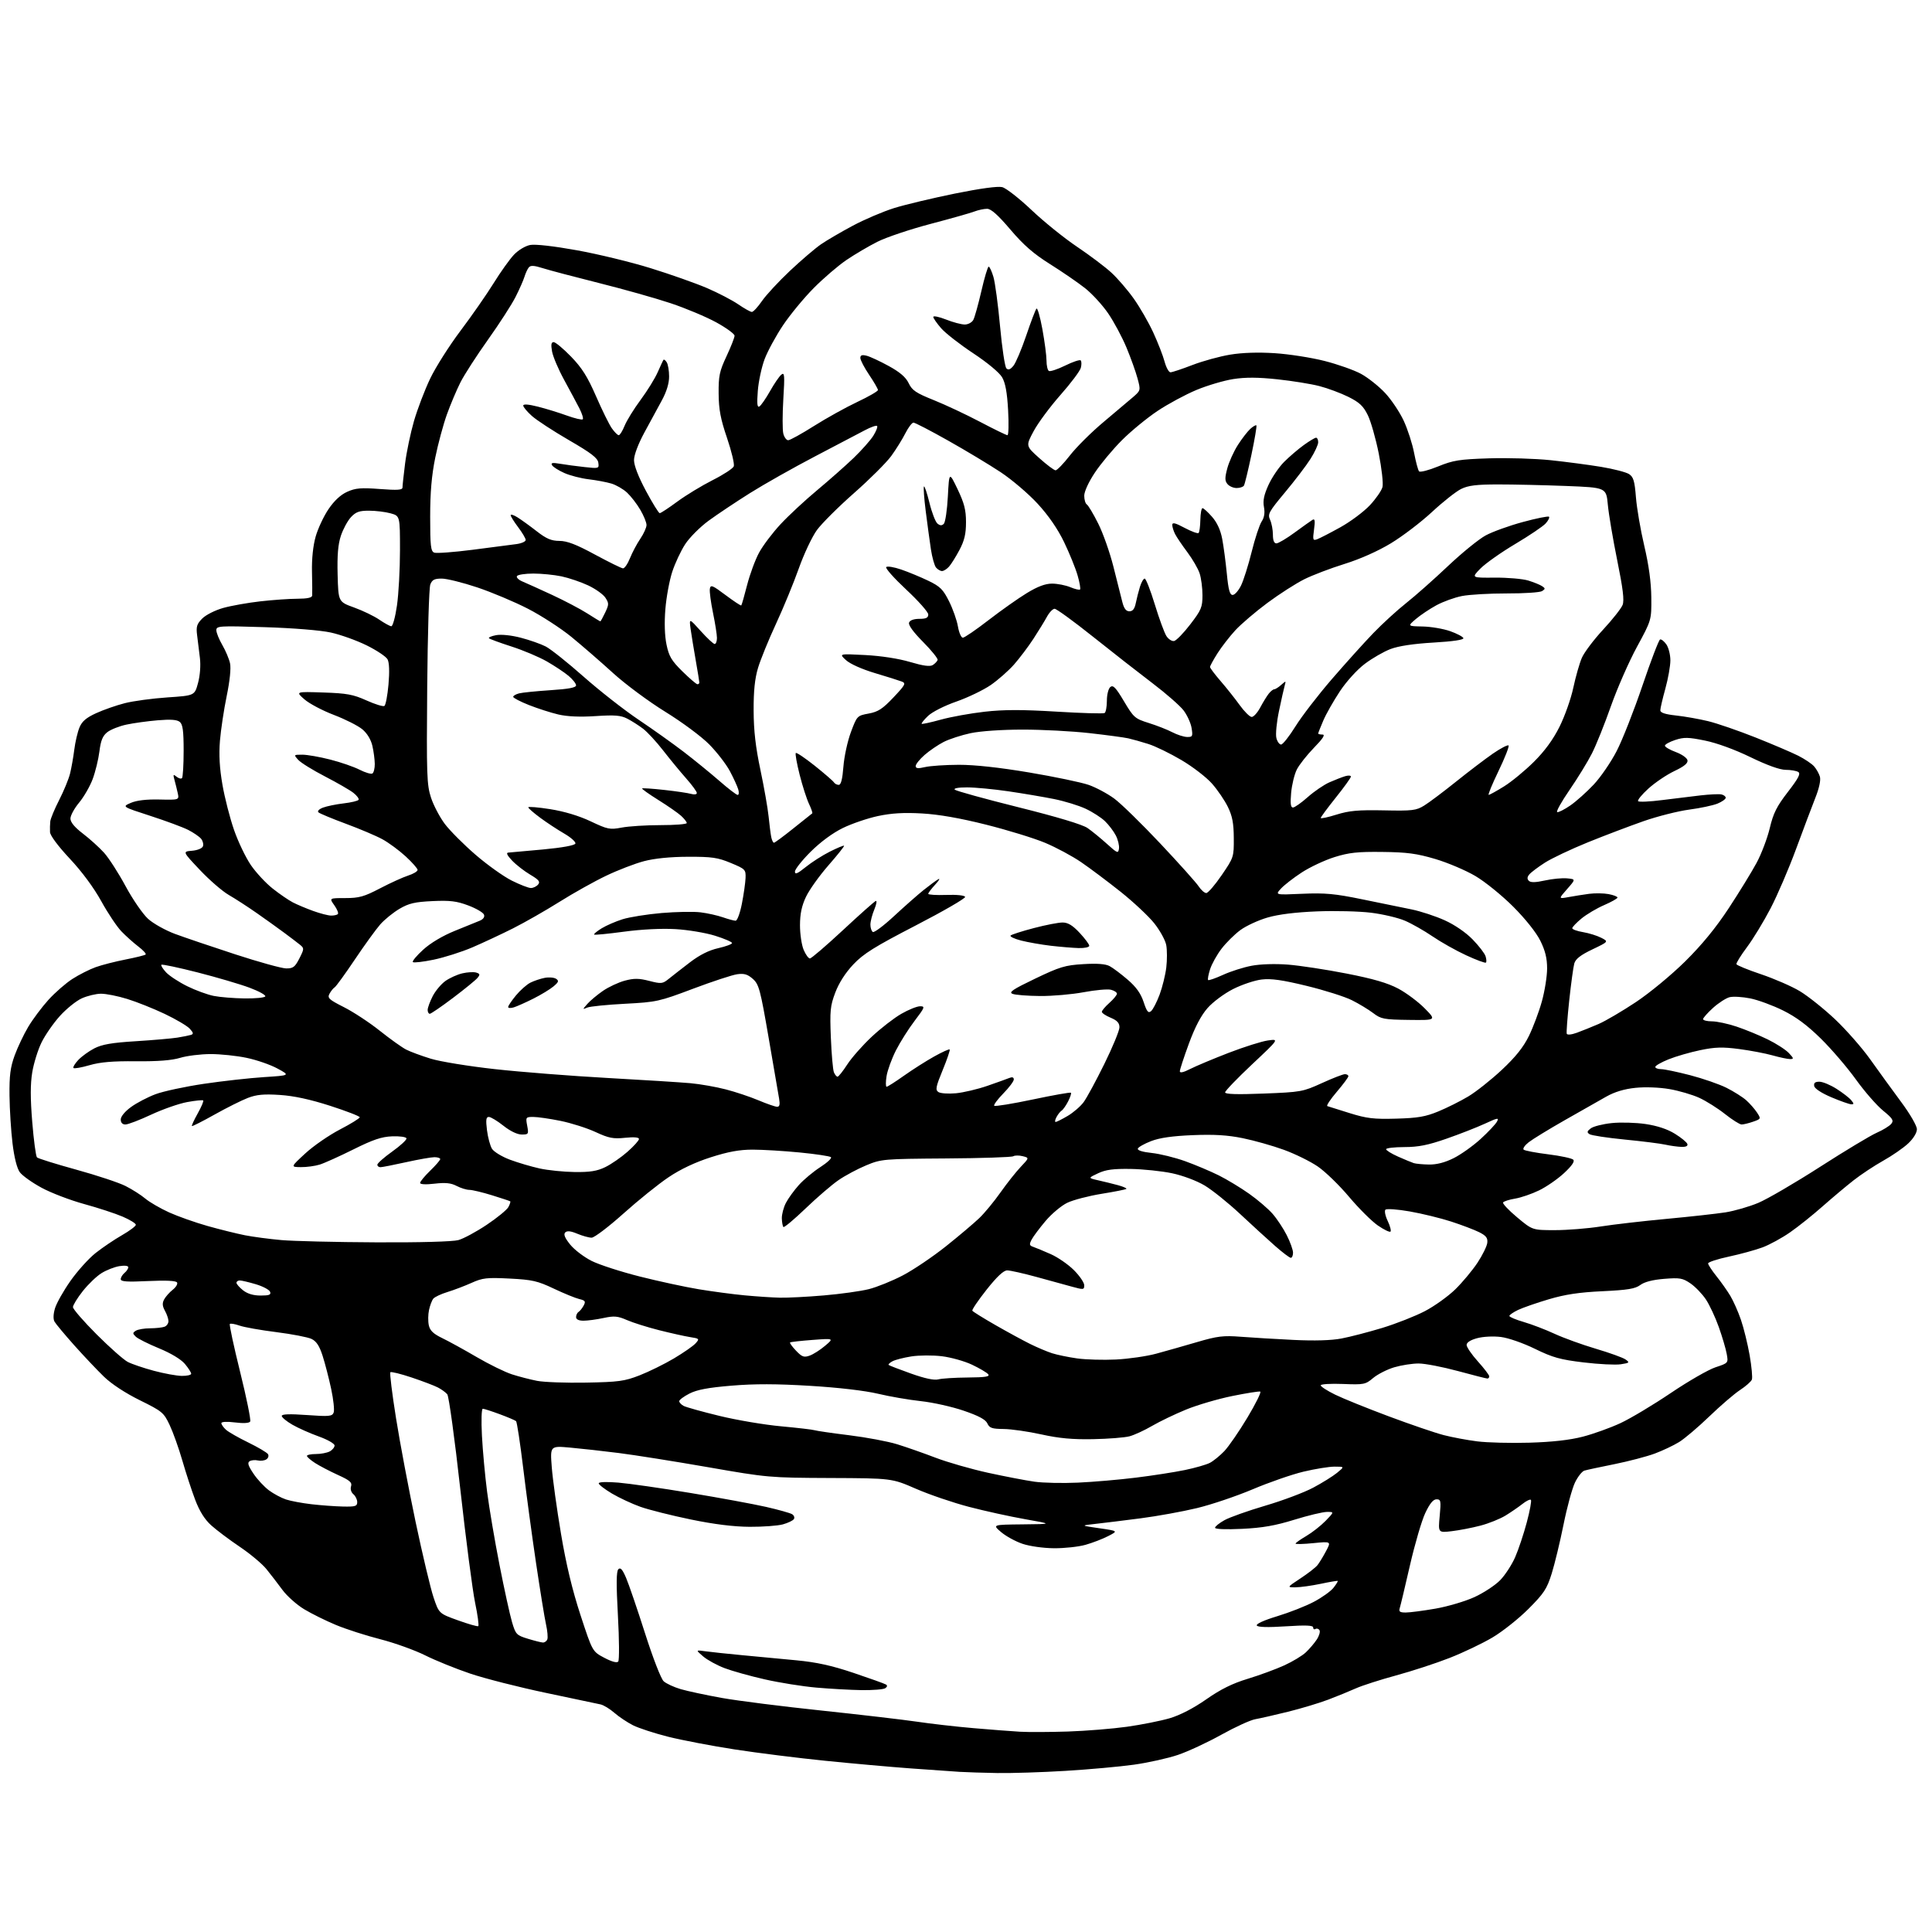 <?xml version="1.0" encoding="UTF-8" standalone="no"?>
<svg 
  version="1.1" 
  xmlns="http://www.w3.org/2000/svg" 
  xmlns:xlink="http://www.w3.org/1999/xlink" 
  xmlns:svg="http://www.w3.org/2000/svg"
  xmlns:rdf="http://www.w3.org/1999/02/22-rdf-syntax-ns#"
  xmlns:cc="http://creativecommons.org/ns#"
  xmlns:dc="http://purl.org/dc/elements/1.1/"
  viewBox="0 0 768 768"
  width="768"
  height="768"
>
<style>svg {background-color: white; }</style>"
<path stroke="none" fill="black" fill-rule="evenodd" d="M396.50,704.81C391.00,704.72 384.25,704.50 381.50,704.34C378.75,704.17 369.98,703.55 362.00,702.97C354.02,702.38 338.73,701.02 328.00,699.93C317.27,698.85 301.07,696.82 292.00,695.42C282.93,694.02 271.05,691.75 265.60,690.38C260.16,689.01 253.86,686.95 251.60,685.81C249.35,684.67 246.03,682.45 244.23,680.88C242.43,679.31 239.96,677.80 238.73,677.53C237.50,677.25 227.72,675.19 217.00,672.94C206.28,670.69 192.78,667.25 187.00,665.31C181.22,663.36 173.12,660.08 169.00,658.02C164.88,655.96 156.83,653.07 151.13,651.61C145.43,650.15 137.52,647.61 133.55,645.95C129.58,644.30 123.91,641.50 120.95,639.72C118.00,637.95 114.09,634.48 112.27,632.00C110.44,629.52 107.58,625.80 105.90,623.73C104.23,621.66 99.46,617.67 95.31,614.87C91.15,612.07 86.04,608.22 83.94,606.33C81.36,604.00 79.31,600.73 77.59,596.19C76.19,592.51 73.90,585.50 72.49,580.61C71.08,575.73 68.81,569.37 67.45,566.49C65.10,561.51 64.49,561.01 55.61,556.63C49.87,553.80 44.33,550.17 41.33,547.26C38.62,544.64 33.30,539.01 29.49,534.75C25.69,530.48 22.17,526.26 21.67,525.37C21.10,524.36 21.18,522.34 21.87,520.05C22.48,518.01 25.24,513.12 28.01,509.18C30.78,505.24 35.28,500.25 38.01,498.09C40.74,495.93 45.46,492.74 48.49,491.01C51.52,489.27 54.00,487.41 54.00,486.87C54.00,486.33 51.64,484.87 48.75,483.63C45.86,482.39 38.97,480.13 33.44,478.62C27.90,477.10 20.29,474.19 16.53,472.15C12.76,470.11 8.86,467.33 7.87,465.97C6.74,464.43 5.66,460.14 4.98,454.53C4.38,449.60 3.84,441.05 3.78,435.53C3.69,427.56 4.11,424.28 5.82,419.57C7.01,416.31 9.44,411.18 11.24,408.17C13.03,405.17 16.64,400.34 19.26,397.45C21.88,394.56 26.18,390.81 28.80,389.13C31.43,387.44 35.59,385.34 38.04,384.46C40.49,383.58 45.85,382.21 49.94,381.41C54.02,380.61 57.61,379.72 57.90,379.43C58.20,379.13 56.88,377.70 54.97,376.24C53.06,374.78 50.04,372.08 48.26,370.23C46.48,368.39 42.88,363.00 40.26,358.25C37.30,352.88 32.57,346.48 27.75,341.34C23.10,336.38 19.95,332.15 19.88,330.78C19.82,329.53 19.87,327.60 19.99,326.50C20.11,325.40 21.70,321.57 23.53,318.00C25.36,314.43 27.30,309.70 27.85,307.50C28.39,305.30 29.15,301.02 29.53,298.00C29.91,294.98 30.83,291.02 31.58,289.21C32.59,286.74 34.25,285.32 38.22,283.50C41.12,282.17 46.25,280.38 49.62,279.52C52.98,278.66 60.60,277.63 66.56,277.23C77.37,276.50 77.37,276.50 78.72,271.50C79.53,268.51 79.83,264.49 79.46,261.50C79.13,258.75 78.63,254.69 78.35,252.47C77.92,249.08 78.25,248.03 80.42,245.85C81.86,244.41 85.57,242.55 88.76,241.66C91.92,240.78 98.55,239.60 103.50,239.04C108.45,238.48 115.09,238.01 118.25,238.01C122.13,238.00 124.03,237.59 124.10,236.75C124.16,236.06 124.12,231.81 124.02,227.29C123.90,222.16 124.45,216.91 125.48,213.29C126.38,210.11 128.68,205.20 130.59,202.39C132.85,199.05 135.42,196.66 138.01,195.50C141.31,194.01 143.47,193.82 150.98,194.39C158.10,194.93 160.00,194.80 160.00,193.76C160.00,193.04 160.46,188.75 161.03,184.23C161.60,179.71 163.19,172.13 164.56,167.38C165.94,162.63 168.83,155.04 170.99,150.52C173.15,146.00 178.57,137.45 183.04,131.51C187.51,125.58 193.43,117.07 196.20,112.61C198.96,108.15 202.61,103.04 204.30,101.26C206.05,99.41 208.83,97.75 210.76,97.38C212.82,97.00 220.14,97.83 229.33,99.49C237.67,100.99 250.87,104.19 258.65,106.61C266.43,109.02 276.46,112.56 280.94,114.47C285.42,116.39 291.05,119.32 293.47,120.98C295.88,122.64 298.32,124.00 298.88,124.00C299.44,124.00 301.25,122.05 302.89,119.67C304.53,117.28 309.55,111.87 314.05,107.63C318.55,103.40 324.10,98.66 326.37,97.10C328.64,95.54 334.32,92.22 339.00,89.72C343.68,87.22 351.10,84.06 355.50,82.69C359.90,81.33 370.73,78.75 379.57,76.95C389.64,74.91 396.67,73.95 398.40,74.39C399.93,74.77 405.16,78.86 410.04,83.48C414.91,88.10 423.06,94.68 428.14,98.09C433.22,101.51 439.37,106.14 441.80,108.39C444.24,110.63 448.22,115.25 450.64,118.65C453.06,122.04 456.57,128.12 458.43,132.16C460.29,136.20 462.32,141.41 462.94,143.75C463.57,146.09 464.62,148.00 465.29,148.00C465.95,147.99 469.88,146.69 474.00,145.10C478.12,143.51 484.87,141.66 488.99,140.98C493.80,140.18 500.16,139.97 506.74,140.40C512.38,140.76 521.27,142.15 526.51,143.48C531.75,144.81 538.29,147.12 541.04,148.62C543.79,150.12 548.09,153.53 550.59,156.20C553.09,158.87 556.42,163.85 558.01,167.28C559.59,170.70 561.44,176.43 562.12,180.00C562.81,183.57 563.69,186.89 564.09,187.36C564.49,187.83 567.89,186.96 571.66,185.42C577.66,182.97 580.13,182.58 591.85,182.20C599.19,181.96 610.21,182.29 616.35,182.93C622.48,183.58 631.54,184.77 636.49,185.59C641.43,186.41 646.42,187.70 647.58,188.46C649.32,189.60 649.80,191.21 650.31,197.67C650.65,201.98 652.14,210.68 653.63,217.00C655.44,224.70 656.36,231.47 656.42,237.50C656.50,246.50 656.50,246.50 650.70,257.17C647.51,263.05 642.87,273.62 640.38,280.67C637.90,287.73 634.50,296.20 632.82,299.50C631.15,302.80 627.15,309.32 623.93,314.00C620.71,318.68 618.50,322.64 619.01,322.82C619.51,323.00 621.86,321.81 624.22,320.19C626.57,318.57 630.76,314.82 633.53,311.87C636.30,308.92 640.42,302.90 642.68,298.50C644.95,294.10 649.55,282.40 652.91,272.50C656.26,262.60 659.42,254.36 659.91,254.20C660.41,254.03 661.53,254.92 662.41,256.17C663.28,257.42 664.00,260.27 664.00,262.49C664.00,264.72 663.10,269.79 662.00,273.76C660.90,277.73 660.00,281.60 660.00,282.36C660.00,283.32 661.92,283.95 666.25,284.42C669.69,284.79 675.42,285.81 679.00,286.67C682.58,287.54 691.06,290.46 697.85,293.16C704.64,295.86 712.29,299.13 714.85,300.42C717.41,301.72 720.23,303.62 721.13,304.64C722.03,305.66 723.06,307.49 723.43,308.70C723.85,310.07 723.17,313.27 721.61,317.20C720.24,320.67 716.80,329.80 713.96,337.50C711.13,345.20 706.58,355.79 703.86,361.03C701.13,366.27 696.90,373.24 694.45,376.51C692.00,379.79 690.11,382.84 690.26,383.28C690.41,383.72 694.82,385.53 700.07,387.29C705.31,389.06 712.24,392.07 715.45,394.00C718.67,395.93 724.94,400.93 729.40,405.12C733.85,409.32 740.18,416.52 743.45,421.12C746.72,425.73 752.24,433.32 755.70,438.00C759.29,442.84 762.00,447.52 762.00,448.88C762.00,450.30 760.61,452.58 758.55,454.52C756.65,456.31 752.19,459.40 748.64,461.38C745.09,463.37 739.79,466.87 736.85,469.18C733.91,471.48 728.35,476.15 724.50,479.55C720.65,482.96 714.85,487.60 711.61,489.85C708.38,492.11 703.43,494.81 700.61,495.86C697.80,496.90 691.79,498.55 687.25,499.52C682.71,500.49 679.00,501.71 679.00,502.23C679.00,502.74 680.50,505.04 682.33,507.33C684.17,509.62 686.65,513.14 687.85,515.15C689.05,517.16 690.95,521.43 692.05,524.65C693.16,527.87 694.72,534.21 695.51,538.73C696.30,543.26 696.70,547.61 696.40,548.40C696.10,549.19 693.97,551.07 691.67,552.57C689.38,554.08 683.90,558.79 679.50,563.03C675.10,567.27 669.70,571.86 667.50,573.22C665.30,574.58 660.93,576.65 657.78,577.82C654.63,578.99 647.43,580.88 641.78,582.02C636.13,583.15 630.74,584.31 629.82,584.59C628.89,584.87 627.21,587.00 626.08,589.33C624.96,591.66 622.91,599.17 621.53,606.03C620.15,612.89 618.03,621.65 616.83,625.50C614.91,631.63 613.76,633.38 607.57,639.58C603.68,643.47 597.25,648.58 593.27,650.93C589.30,653.28 581.65,656.93 576.27,659.04C570.90,661.15 561.33,664.28 555.00,666.00C548.68,667.72 541.48,670.03 539.00,671.14C536.53,672.25 531.59,674.27 528.03,675.62C524.47,676.97 517.27,679.14 512.03,680.44C506.79,681.73 500.93,683.07 499.00,683.41C497.07,683.74 491.00,686.52 485.50,689.58C480.00,692.64 472.24,696.25 468.25,697.60C464.26,698.95 456.39,700.70 450.75,701.49C445.11,702.28 432.85,703.39 423.50,703.95C414.15,704.52 402.00,704.90 396.50,704.81zM424.50,688.31C431.65,688.07 442.23,687.22 448.00,686.41C453.77,685.60 461.43,684.07 465.01,683.02C469.12,681.80 474.46,679.04 479.51,675.51C485.25,671.50 489.89,669.20 496.00,667.35C500.68,665.92 507.20,663.53 510.50,662.02C513.80,660.52 517.68,658.18 519.11,656.82C520.55,655.46 522.50,653.17 523.45,651.72C524.40,650.27 524.88,648.61 524.52,648.03C524.16,647.44 523.44,647.23 522.93,647.54C522.42,647.86 522.00,647.59 522.00,646.95C522.00,646.09 519.16,645.97 511.12,646.49C503.95,646.96 500.03,646.85 499.60,646.17C499.22,645.54 502.45,644.07 507.73,642.47C512.55,641.01 519.12,638.43 522.31,636.73C525.51,635.04 529.01,632.54 530.08,631.17C531.15,629.81 531.91,628.59 531.76,628.45C531.62,628.32 528.58,628.83 525.00,629.59C521.42,630.34 516.94,630.97 515.02,630.98C511.55,631.00 511.55,631.00 516.96,627.43C519.94,625.47 522.98,623.11 523.71,622.18C524.44,621.26 525.98,618.75 527.11,616.61C529.18,612.72 529.18,612.72 522.09,613.42C518.19,613.81 515.00,613.89 515.00,613.60C515.00,613.32 516.92,611.96 519.26,610.59C521.60,609.22 525.06,606.50 526.96,604.55C530.39,601.00 530.39,601.00 527.45,601.01C525.83,601.02 520.00,602.42 514.50,604.12C506.95,606.46 501.87,607.35 493.75,607.74C487.31,608.05 483.00,607.88 483.00,607.31C483.00,606.79 484.69,605.43 486.75,604.29C488.81,603.14 496.12,600.55 503.00,598.52C509.88,596.50 518.42,593.29 522.00,591.38C525.58,589.48 529.85,586.82 531.50,585.47C534.50,583.01 534.50,583.01 530.50,583.01C528.30,583.01 522.73,583.92 518.11,585.02C513.50,586.13 504.44,589.27 497.98,592.01C491.52,594.74 481.55,598.11 475.82,599.49C470.09,600.87 460.02,602.70 453.45,603.55C446.88,604.40 438.80,605.40 435.50,605.76C429.50,606.42 429.50,606.42 437.00,607.50C444.50,608.58 444.50,608.58 440.50,610.63C438.30,611.76 434.25,613.32 431.50,614.09C428.75,614.87 423.12,615.48 419.00,615.45C414.70,615.41 409.34,614.66 406.44,613.68C403.66,612.74 399.84,610.64 397.94,609.02C394.50,606.08 394.50,606.08 406.50,605.96C418.50,605.84 418.50,605.84 407.54,603.91C401.51,602.85 391.45,600.64 385.19,599.00C378.93,597.37 369.46,594.14 364.15,591.83C354.50,587.63 354.50,587.63 330.00,587.53C305.94,587.43 305.07,587.36 281.50,583.24C268.30,580.94 252.32,578.40 246.00,577.60C239.68,576.80 230.94,575.83 226.59,575.44C218.68,574.74 218.68,574.74 219.34,583.29C219.70,587.99 221.35,599.87 223.00,609.67C225.05,621.89 227.50,632.07 230.75,642.00C235.50,656.50 235.50,656.50 240.21,658.99C243.21,660.57 245.23,661.12 245.76,660.49C246.21,659.94 246.16,651.72 245.63,642.21C244.94,629.60 244.99,624.61 245.81,623.79C246.64,622.96 247.43,623.85 248.87,627.20C249.94,629.68 253.32,639.58 256.39,649.19C259.53,659.03 262.77,667.39 263.82,668.33C264.83,669.25 267.88,670.66 270.58,671.46C273.29,672.25 280.66,673.83 286.96,674.96C293.27,676.09 311.04,678.34 326.46,679.96C341.88,681.59 359.00,683.59 364.50,684.40C370.00,685.22 380.12,686.38 387.00,686.97C393.88,687.56 402.20,688.20 405.50,688.39C408.80,688.58 417.35,688.54 424.50,688.31zM342.50,671.85C338.10,671.78 330.02,671.33 324.54,670.85C319.06,670.37 309.84,668.90 304.04,667.58C298.24,666.27 291.02,664.25 288.00,663.10C284.98,661.95 281.15,659.86 279.50,658.44C276.50,655.86 276.50,655.86 280.50,656.42C282.70,656.72 289.23,657.42 295.00,657.96C300.77,658.50 310.45,659.42 316.50,659.99C324.67,660.77 330.55,662.06 339.35,665.02C345.86,667.21 351.65,669.28 352.20,669.63C352.83,670.01 352.70,670.58 351.86,671.11C351.11,671.58 346.90,671.91 342.50,671.85zM215.78,652.93C216.49,652.97 217.29,652.40 217.57,651.67C217.85,650.94 217.62,648.27 217.05,645.73C216.48,643.20 214.70,632.21 213.08,621.31C211.46,610.42 209.16,593.40 207.97,583.50C206.77,573.60 205.50,565.24 205.14,564.92C204.79,564.60 201.87,563.36 198.66,562.17C195.45,560.98 192.42,560.00 191.92,560.00C191.41,560.00 191.26,564.62 191.58,570.75C191.89,576.66 192.81,586.67 193.63,593.00C194.44,599.33 196.66,612.41 198.56,622.09C200.46,631.76 202.70,641.99 203.54,644.82C204.98,649.68 205.32,650.04 209.78,651.41C212.38,652.21 215.08,652.89 215.78,652.93zM190.11,646.42C190.45,646.22 189.89,642.03 188.86,637.10C187.84,632.18 185.19,611.84 182.97,591.90C180.76,571.96 178.43,555.02 177.80,554.25C177.16,553.49 175.49,552.27 174.07,551.54C172.66,550.81 167.95,549.02 163.62,547.57C159.29,546.12 155.48,545.18 155.17,545.50C154.86,545.81 155.87,554.04 157.43,563.78C158.98,573.53 162.49,592.08 165.21,605.00C167.94,617.92 171.14,631.40 172.33,634.95C174.50,641.39 174.50,641.39 182.00,644.09C186.12,645.58 189.78,646.63 190.11,646.42zM558.80,641.00C560.42,641.00 565.73,640.31 570.62,639.46C575.50,638.61 582.49,636.54 586.14,634.86C589.80,633.18 594.39,630.16 596.34,628.15C598.30,626.14 600.98,622.02 602.30,619.00C603.62,615.98 605.70,609.75 606.92,605.16C608.15,600.57 608.88,596.55 608.56,596.22C608.23,595.90 606.74,596.61 605.23,597.81C603.73,599.00 600.70,601.09 598.50,602.44C596.30,603.79 591.80,605.60 588.50,606.46C585.20,607.33 580.07,608.32 577.09,608.67C571.68,609.31 571.68,609.31 572.30,602.66C572.87,596.58 572.76,596.00 571.03,596.00C569.73,596.00 568.35,597.68 566.58,601.43C565.16,604.41 562.43,613.75 560.49,622.18C558.56,630.61 556.73,638.29 556.42,639.25C555.98,640.65 556.46,641.00 558.80,641.00zM298.00,606.93C291.65,606.89 283.89,605.93 274.58,604.01C266.93,602.43 257.93,600.17 254.58,598.98C251.24,597.79 246.14,595.41 243.25,593.70C240.36,591.98 238.00,590.16 238.00,589.64C238.00,589.09 241.17,588.98 245.78,589.36C250.06,589.72 263.00,591.57 274.53,593.49C286.06,595.40 299.55,597.89 304.50,599.01C309.45,600.14 314.12,601.45 314.88,601.92C315.64,602.39 315.96,603.26 315.59,603.85C315.23,604.44 313.26,605.39 311.21,605.96C309.17,606.52 303.23,606.96 298.00,606.93zM136.25,598.87C141.26,598.98 142.00,598.76 142.00,597.12C142.00,596.09 141.31,594.68 140.48,593.98C139.59,593.24 139.20,591.93 139.55,590.84C140.04,589.31 139.07,588.46 134.32,586.31C131.12,584.85 127.04,582.72 125.26,581.58C123.48,580.43 122.02,579.16 122.01,578.75C122.01,578.34 123.60,578.00 125.57,578.00C127.53,578.00 130.00,577.53 131.07,576.96C132.13,576.40 133.00,575.33 133.00,574.60C133.00,573.87 130.19,572.26 126.75,571.03C123.31,569.80 118.59,567.70 116.25,566.36C113.91,565.01 112.00,563.44 112.00,562.85C112.00,562.12 115.14,562.01 121.99,562.50C130.90,563.14 132.05,563.03 132.64,561.50C133.00,560.56 132.55,556.32 131.64,552.08C130.73,547.84 129.20,541.93 128.24,538.95C126.97,534.99 125.78,533.18 123.83,532.24C122.36,531.54 116.06,530.33 109.83,529.54C103.60,528.76 97.01,527.59 95.20,526.94C93.38,526.30 91.66,526.01 91.37,526.29C91.08,526.58 92.93,535.19 95.47,545.43C98.01,555.67 99.80,564.51 99.45,565.08C99.05,565.73 96.79,565.87 93.40,565.44C90.15,565.04 88.00,565.15 88.00,565.73C88.00,566.26 88.82,567.43 89.82,568.34C90.82,569.25 94.83,571.54 98.73,573.43C102.62,575.33 106.13,577.41 106.53,578.05C106.93,578.70 106.64,579.63 105.88,580.12C105.12,580.62 103.60,580.81 102.49,580.55C101.39,580.29 99.92,580.43 99.22,580.86C98.27,581.45 98.65,582.67 100.75,585.79C102.28,588.08 105.07,591.07 106.93,592.45C108.80,593.83 111.83,595.45 113.68,596.06C115.53,596.67 120.07,597.52 123.77,597.95C127.47,598.38 133.09,598.80 136.25,598.87zM428.50,589.37C434.55,589.10 444.90,588.21 451.50,587.39C458.10,586.58 466.86,585.22 470.96,584.37C475.07,583.52 479.57,582.23 480.96,581.50C482.36,580.77 484.94,578.67 486.69,576.84C488.44,575.00 492.57,569.00 495.87,563.50C499.17,558.00 501.46,553.36 500.97,553.18C500.48,553.00 495.45,553.80 489.79,554.95C484.13,556.10 475.90,558.52 471.50,560.32C467.10,562.12 461.02,565.04 458.00,566.80C454.98,568.57 450.93,570.43 449.00,570.95C447.07,571.46 440.55,571.98 434.50,572.09C426.37,572.25 421.02,571.76 414.00,570.21C408.77,569.05 402.02,568.08 398.99,568.05C394.33,568.01 393.32,567.66 392.49,565.83C391.79,564.29 389.06,562.82 383.10,560.78C378.49,559.20 370.84,557.49 366.10,556.98C361.37,556.47 353.68,555.15 349.00,554.03C343.80,552.80 333.32,551.57 322.00,550.89C308.72,550.08 299.92,550.06 290.83,550.82C281.55,551.59 277.07,552.43 274.08,553.96C271.84,555.10 270.00,556.47 270.00,556.99C270.00,557.50 270.79,558.35 271.75,558.87C272.71,559.38 279.12,561.17 286.00,562.84C292.88,564.52 303.90,566.38 310.50,566.98C317.10,567.59 323.10,568.29 323.83,568.54C324.56,568.79 330.74,569.69 337.57,570.53C344.39,571.37 352.95,572.98 356.59,574.10C360.23,575.22 367.13,577.64 371.92,579.47C376.71,581.30 386.11,583.99 392.80,585.46C399.49,586.92 407.79,588.51 411.23,589.00C414.68,589.48 422.45,589.65 428.50,589.37zM608.00,573.49C617.09,573.22 624.02,572.44 629.20,571.10C633.43,570.00 640.18,567.58 644.20,565.70C648.21,563.83 657.18,558.46 664.13,553.77C671.08,549.08 679.08,544.47 681.91,543.53C687.06,541.82 687.06,541.82 686.39,538.16C686.03,536.15 684.61,531.35 683.24,527.50C681.88,523.65 679.56,518.71 678.11,516.53C676.65,514.34 673.89,511.48 671.98,510.17C668.88,508.06 667.74,507.86 661.55,508.36C657.03,508.72 653.71,509.57 652.05,510.80C650.00,512.32 647.05,512.80 637.00,513.28C627.79,513.71 622.18,514.55 615.71,516.47C610.87,517.90 605.36,519.82 603.46,520.72C601.56,521.63 600.00,522.71 600.00,523.11C600.00,523.52 602.58,524.61 605.73,525.52C608.89,526.44 614.40,528.55 617.98,530.21C621.57,531.87 628.95,534.54 634.38,536.15C639.82,537.76 645.12,539.67 646.16,540.40C647.92,541.63 647.77,541.78 644.28,542.32C642.20,542.64 635.55,542.31 629.50,541.58C620.20,540.47 617.22,539.63 610.18,536.19C605.48,533.89 599.59,531.84 596.63,531.47C593.64,531.10 589.59,531.30 587.19,531.95C584.54,532.66 583.00,533.65 583.00,534.64C583.00,535.50 585.02,538.46 587.50,541.21C589.98,543.96 592.00,546.62 592.00,547.11C592.00,547.60 591.66,548.00 591.25,547.99C590.84,547.99 585.55,546.64 579.50,545.00C573.45,543.36 566.44,542.01 563.93,542.01C561.42,542.00 557.05,542.69 554.23,543.52C551.41,544.36 547.64,546.28 545.86,547.77C542.78,550.37 542.18,550.48 533.81,550.15C528.96,549.96 525.00,550.20 525.00,550.69C525.00,551.18 527.57,552.84 530.71,554.38C533.85,555.92 543.47,559.81 552.09,563.03C560.70,566.25 570.51,569.60 573.87,570.47C577.24,571.34 583.26,572.47 587.25,572.97C591.24,573.47 600.58,573.71 608.00,573.49zM233.00,549.61C245.90,549.37 248.24,549.06 254.25,546.72C257.96,545.27 264.10,542.25 267.89,540.00C271.68,537.75 275.55,535.06 276.49,534.02C278.13,532.20 278.05,532.10 274.35,531.52C272.23,531.19 266.68,529.95 262.00,528.77C257.32,527.59 251.56,525.77 249.20,524.74C245.53,523.14 244.15,523.02 239.90,523.93C237.15,524.52 233.57,525.00 231.95,525.00C230.05,525.00 229.00,524.49 229.00,523.56C229.00,522.77 229.45,521.84 229.99,521.50C230.54,521.17 231.45,520.02 232.02,518.97C232.89,517.33 232.64,516.95 230.27,516.39C228.75,516.03 224.20,514.17 220.16,512.26C213.70,509.19 211.60,508.71 202.61,508.25C193.52,507.79 191.84,507.98 187.45,509.96C184.73,511.18 180.42,512.82 177.87,513.60C175.32,514.37 172.79,515.57 172.24,516.25C171.68,516.94 170.92,518.96 170.54,520.75C170.15,522.54 170.12,525.27 170.46,526.82C170.92,528.93 172.27,530.22 175.79,531.92C178.38,533.17 184.55,536.56 189.50,539.46C194.45,542.35 200.75,545.44 203.50,546.32C206.25,547.21 210.75,548.37 213.50,548.91C216.25,549.44 225.03,549.76 233.00,549.61zM373.00,548.32C374.38,547.95 379.62,547.62 384.67,547.58C391.78,547.52 393.61,547.23 392.81,546.27C392.25,545.60 389.35,543.89 386.37,542.48C383.39,541.07 377.99,539.56 374.37,539.12C370.76,538.69 365.31,538.72 362.27,539.20C359.23,539.68 355.86,540.54 354.78,541.12C353.71,541.69 353.02,542.35 353.24,542.58C353.47,542.81 357.45,544.34 362.08,545.99C367.64,547.97 371.35,548.76 373.00,548.32zM72.25,546.94C74.31,546.97 76.00,546.58 76.00,546.08C76.00,545.57 74.87,543.81 73.48,542.16C71.95,540.34 67.94,537.93 63.23,535.99C58.98,534.24 54.83,532.16 54.00,531.37C52.67,530.09 52.67,529.82 54.00,528.98C54.83,528.46 57.38,528.02 59.67,528.02C61.96,528.01 64.55,527.73 65.42,527.39C66.29,527.06 66.98,526.05 66.96,525.14C66.95,524.24 66.31,522.38 65.55,521.02C64.53,519.17 64.45,518.02 65.25,516.54C65.84,515.44 67.38,513.71 68.67,512.69C69.96,511.67 70.73,510.37 70.37,509.79C69.94,509.10 65.94,508.91 58.86,509.24C50.53,509.64 48.00,509.47 48.00,508.50C48.00,507.81 48.68,506.68 49.50,506.00C50.33,505.32 51.00,504.30 51.00,503.75C51.00,503.15 49.55,502.97 47.46,503.31C45.51,503.63 42.33,504.87 40.38,506.08C38.43,507.28 35.08,510.49 32.92,513.22C30.76,515.95 29.00,518.82 29.00,519.60C29.00,520.39 33.24,525.26 38.42,530.45C43.60,535.63 49.17,540.55 50.79,541.39C52.41,542.23 57.06,543.81 61.12,544.90C65.18,545.99 70.19,546.91 72.25,546.94zM443.61,540.43C448.61,540.18 455.81,539.14 459.61,538.11C463.40,537.08 470.71,535.01 475.85,533.50C483.99,531.11 486.25,530.84 493.35,531.39C497.83,531.74 507.23,532.30 514.24,532.64C522.46,533.04 529.20,532.85 533.24,532.08C536.68,531.43 544.00,529.53 549.50,527.86C555.00,526.18 562.62,523.18 566.43,521.19C570.24,519.20 575.67,515.30 578.51,512.53C581.34,509.76 585.29,505.02 587.30,502.00C589.30,498.98 591.07,495.39 591.22,494.04C591.44,492.10 590.76,491.21 588.00,489.82C586.08,488.86 581.07,486.95 576.87,485.59C572.68,484.23 565.27,482.42 560.41,481.57C555.55,480.72 551.20,480.40 550.73,480.87C550.27,481.33 550.67,483.34 551.63,485.34C552.58,487.34 553.08,489.25 552.75,489.58C552.41,489.92 550.16,488.83 547.73,487.16C545.30,485.49 540.15,480.36 536.28,475.77C532.42,471.17 526.83,465.75 523.87,463.72C520.92,461.69 514.84,458.70 510.37,457.07C505.90,455.44 498.53,453.36 493.99,452.44C487.94,451.21 482.61,450.89 474.11,451.24C466.07,451.57 460.99,452.29 457.58,453.61C454.88,454.65 452.50,456.00 452.30,456.60C452.07,457.28 454.20,457.94 457.82,458.32C461.06,458.66 467.04,460.13 471.11,461.59C475.17,463.05 481.20,465.60 484.50,467.24C487.80,468.89 493.24,472.18 496.59,474.56C499.94,476.93 504.11,480.49 505.84,482.47C507.58,484.45 510.13,488.29 511.50,491.00C512.88,493.72 514.00,496.85 514.00,497.97C514.00,499.09 513.60,500.00 513.11,500.00C512.62,500.00 509.81,497.87 506.86,495.28C503.91,492.68 497.63,486.94 492.91,482.53C488.18,478.11 481.85,473.03 478.83,471.23C475.66,469.35 470.20,467.30 465.92,466.39C461.84,465.53 454.45,464.76 449.50,464.67C442.55,464.56 439.59,464.95 436.50,466.40C432.50,468.27 432.50,468.27 436.50,469.18C438.70,469.67 442.23,470.54 444.35,471.11C446.46,471.68 447.99,472.34 447.74,472.60C447.49,472.85 443.06,473.73 437.89,474.56C432.73,475.40 426.59,477.00 424.25,478.13C421.92,479.25 418.04,482.50 415.64,485.34C413.24,488.18 410.74,491.52 410.09,492.76C409.09,494.68 409.19,495.12 410.71,495.64C411.69,495.97 414.82,497.27 417.65,498.52C420.48,499.77 424.64,502.64 426.90,504.90C429.15,507.15 431.00,509.86 431.00,510.91C431.00,512.70 430.71,512.74 426.25,511.51C423.64,510.79 417.23,509.03 412.00,507.60C406.77,506.17 401.55,505.00 400.38,505.00C398.94,505.00 396.33,507.44 392.18,512.67C388.84,516.90 386.29,520.66 386.52,521.03C386.75,521.41 390.89,523.98 395.72,526.75C400.55,529.52 406.75,532.89 409.50,534.25C412.25,535.61 416.15,537.26 418.17,537.92C420.19,538.57 424.69,539.50 428.17,539.99C431.65,540.48 438.60,540.67 443.61,540.43zM321.85,538.88C323.31,538.36 326.07,536.60 328.00,534.96C331.50,532.00 331.50,532.00 323.00,532.64C318.32,532.99 314.31,533.44 314.07,533.65C313.84,533.85 314.90,535.33 316.43,536.92C318.81,539.41 319.59,539.69 321.85,538.88zM310.00,515.85C313.02,515.92 320.90,515.52 327.50,514.95C334.10,514.39 342.14,513.27 345.36,512.46C348.59,511.65 354.66,509.19 358.86,507.00C363.06,504.81 370.77,499.60 376.00,495.44C381.23,491.27 387.22,486.20 389.32,484.18C391.43,482.16 395.20,477.57 397.72,474.00C400.24,470.43 403.84,465.87 405.73,463.88C409.16,460.26 409.16,460.26 406.53,459.60C405.09,459.24 403.40,459.25 402.79,459.63C402.17,460.01 390.15,460.41 376.08,460.50C351.12,460.68 350.35,460.74 344.33,463.24C340.93,464.65 335.98,467.29 333.33,469.12C330.67,470.94 324.78,476.01 320.24,480.37C315.69,484.73 311.72,488.06 311.42,487.75C311.12,487.45 310.84,485.91 310.79,484.33C310.75,482.76 311.47,479.98 312.41,478.17C313.35,476.36 315.69,473.14 317.61,471.01C319.53,468.88 323.36,465.70 326.11,463.93C328.86,462.16 330.75,460.39 330.31,459.99C329.86,459.59 324.30,458.75 317.94,458.13C311.58,457.51 303.15,457.00 299.20,457.00C293.95,457.00 289.47,457.82 282.54,460.04C276.35,462.02 270.52,464.77 265.78,467.96C261.77,470.64 253.69,477.15 247.81,482.42C241.93,487.69 236.24,492.00 235.18,492.00C234.12,492.00 231.56,491.29 229.49,490.43C226.86,489.33 225.42,489.18 224.68,489.92C223.94,490.66 224.53,492.10 226.66,494.74C228.33,496.81 232.19,499.74 235.23,501.26C238.28,502.78 246.88,505.56 254.35,507.44C261.82,509.33 272.34,511.60 277.72,512.49C283.10,513.38 291.32,514.48 296.00,514.92C300.68,515.36 306.98,515.78 310.00,515.85zM103.60,515.00C107.03,515.00 107.82,514.69 107.36,513.51C107.05,512.69 104.51,511.34 101.71,510.51C98.92,509.68 96.04,509.00 95.32,509.00C94.59,509.00 94.00,509.42 94.00,509.93C94.00,510.44 95.19,511.79 96.63,512.93C98.38,514.30 100.73,515.00 103.60,515.00zM149.50,493.85C166.86,493.94 180.00,493.57 182.23,492.95C184.28,492.38 189.34,489.65 193.48,486.88C197.62,484.11 201.49,480.94 202.09,479.84C202.68,478.73 203.01,477.71 202.83,477.55C202.65,477.40 199.39,476.32 195.58,475.14C191.78,473.96 187.73,473.00 186.58,472.99C185.44,472.99 183.15,472.28 181.50,471.42C179.26,470.25 177.06,470.03 172.75,470.53C169.25,470.94 167.00,470.82 167.00,470.23C167.00,469.69 168.80,467.51 171.00,465.38C173.20,463.25 175.00,461.16 175.00,460.75C175.00,460.34 173.96,460.00 172.70,460.00C171.43,460.00 166.37,460.89 161.45,461.98C156.53,463.07 151.94,463.97 151.25,463.98C150.56,463.99 150.00,463.55 150.00,462.99C150.00,462.43 152.67,460.07 155.94,457.74C159.21,455.41 161.75,453.05 161.58,452.50C161.42,451.95 158.86,451.59 155.89,451.71C151.69,451.87 148.29,453.02 140.50,456.90C135.00,459.64 128.97,462.36 127.10,462.94C125.23,463.52 121.86,463.98 119.60,463.95C115.50,463.91 115.50,463.91 121.34,458.52C124.55,455.55 130.74,451.28 135.09,449.01C139.44,446.75 143.00,444.55 143.00,444.13C143.00,443.71 137.71,441.67 131.25,439.58C123.25,437.01 116.87,435.63 111.26,435.26C104.90,434.84 102.00,435.11 98.55,436.43C96.09,437.37 90.15,440.34 85.34,443.03C80.53,445.73 76.46,447.79 76.29,447.62C76.11,447.45 77.15,445.19 78.60,442.60C80.05,440.01 81.03,437.70 80.78,437.45C80.54,437.21 77.67,437.49 74.42,438.09C71.16,438.68 64.73,440.93 60.11,443.08C55.50,445.24 50.89,447.00 49.86,447.00C48.67,447.00 48.00,446.28 48.00,445.01C48.00,443.82 49.67,441.81 52.11,440.04C54.36,438.40 58.75,436.11 61.86,434.95C64.96,433.79 73.58,431.94 81.00,430.84C88.42,429.74 99.19,428.54 104.93,428.17C115.36,427.50 115.36,427.50 110.32,424.77C107.56,423.26 102.05,421.35 98.08,420.52C94.11,419.68 87.64,419.00 83.68,419.01C79.73,419.02 74.30,419.69 71.60,420.51C68.26,421.52 62.71,421.95 54.06,421.87C44.83,421.77 39.84,422.20 35.60,423.43C32.40,424.36 29.53,424.86 29.22,424.56C28.91,424.25 29.75,422.83 31.08,421.40C32.41,419.97 35.30,417.88 37.50,416.74C40.56,415.17 44.45,414.49 54.00,413.90C60.88,413.47 68.30,412.82 70.50,412.47C72.70,412.12 75.12,411.63 75.89,411.39C76.99,411.05 76.90,410.54 75.44,408.93C74.43,407.82 69.95,405.17 65.49,403.05C61.03,400.93 54.32,398.25 50.58,397.10C46.85,395.94 42.15,395.01 40.14,395.02C38.14,395.03 34.69,395.87 32.48,396.87C30.27,397.88 26.35,401.04 23.77,403.91C21.20,406.77 17.92,411.50 16.50,414.41C15.07,417.33 13.42,422.65 12.82,426.25C12.05,430.94 12.04,436.54 12.82,446.04C13.41,453.33 14.26,459.65 14.70,460.08C15.14,460.52 22.17,462.71 30.33,464.96C38.48,467.21 47.31,470.13 49.93,471.47C52.56,472.80 56.10,475.05 57.79,476.48C59.48,477.90 63.75,480.37 67.27,481.97C70.79,483.56 77.68,485.99 82.58,487.37C87.49,488.75 94.13,490.39 97.34,491.03C100.55,491.66 107.08,492.53 111.84,492.95C116.60,493.37 133.55,493.78 149.50,493.85zM618.10,489.00C623.01,489.00 631.18,488.35 636.26,487.55C641.34,486.75 653.15,485.39 662.50,484.52C671.85,483.65 682.41,482.48 685.97,481.92C689.53,481.35 695.38,479.66 698.97,478.15C702.56,476.64 713.60,470.20 723.50,463.84C733.40,457.48 743.52,451.39 746.00,450.30C748.48,449.22 751.08,447.62 751.79,446.76C752.89,445.43 752.42,444.65 748.49,441.44C745.97,439.37 741.13,433.82 737.74,429.09C734.35,424.37 728.10,417.08 723.86,412.90C718.42,407.55 713.96,404.23 708.75,401.66C704.69,399.65 698.84,397.50 695.75,396.88C692.66,396.26 688.97,396.04 687.54,396.40C686.12,396.76 683.16,398.67 680.97,400.64C678.79,402.62 677.00,404.63 677.00,405.12C677.00,405.60 678.59,406.00 680.53,406.00C682.47,406.00 686.86,406.94 690.28,408.08C693.70,409.22 699.27,411.51 702.67,413.17C706.06,414.83 709.85,417.27 711.09,418.60C713.08,420.71 713.14,421.00 711.58,421.00C710.60,421.00 707.49,420.34 704.65,419.54C701.82,418.74 695.83,417.60 691.35,417.01C684.74,416.14 681.81,416.22 675.85,417.46C671.81,418.30 666.14,419.94 663.25,421.11C660.36,422.28 658.00,423.63 658.00,424.12C658.00,424.60 659.04,425.00 660.30,425.00C661.57,425.00 666.77,426.09 671.86,427.41C676.95,428.74 683.45,430.99 686.31,432.42C689.16,433.85 692.68,436.07 694.13,437.35C695.57,438.64 697.50,440.83 698.42,442.23C700.06,444.74 700.04,444.79 696.89,445.89C695.14,446.50 693.08,447.00 692.32,447.00C691.56,447.00 688.59,445.13 685.72,442.85C682.85,440.57 678.25,437.67 675.50,436.41C672.75,435.15 667.40,433.58 663.62,432.93C659.59,432.24 654.01,432.03 650.14,432.43C645.71,432.88 641.88,434.03 638.52,435.92C635.76,437.47 628.33,441.69 622.00,445.30C615.67,448.90 609.23,452.85 607.68,454.06C606.13,455.27 605.23,456.60 605.68,457.01C606.13,457.41 610.52,458.25 615.44,458.86C620.35,459.47 624.83,460.43 625.39,460.99C626.06,461.66 624.88,463.40 621.77,466.30C619.23,468.67 614.75,471.77 611.82,473.19C608.90,474.61 604.59,476.09 602.26,476.47C599.92,476.86 597.78,477.54 597.50,478.00C597.22,478.45 599.73,481.11 603.08,483.91C609.17,489.00 609.17,489.00 618.10,489.00zM228.43,465.90C234.53,465.98 237.35,465.53 240.60,463.95C242.92,462.83 246.89,460.09 249.41,457.87C251.94,455.65 254.00,453.36 254.00,452.78C254.00,452.09 252.04,451.92 248.47,452.29C243.75,452.78 242.01,452.44 236.72,449.99C233.30,448.41 227.03,446.42 222.79,445.56C218.55,444.70 213.69,444.00 212.00,444.00C209.01,444.00 208.93,444.11 209.57,447.50C210.19,450.84 210.09,451.00 207.36,450.99C205.61,450.98 202.80,449.63 200.11,447.49C197.69,445.57 195.09,444.00 194.32,444.00C193.23,444.00 193.07,445.12 193.58,449.25C193.94,452.14 194.84,455.47 195.58,456.67C196.33,457.86 199.54,459.81 202.72,461.00C205.90,462.19 211.20,463.75 214.50,464.48C217.80,465.21 224.07,465.84 228.43,465.90zM568.05,462.92C571.08,462.97 574.36,462.13 577.84,460.39C580.72,458.96 585.55,455.52 588.57,452.76C591.60,449.99 594.52,446.89 595.07,445.86C595.95,444.22 595.36,444.32 590.29,446.67C587.10,448.14 580.23,450.83 575.00,452.65C567.67,455.21 563.84,455.97 558.25,455.98C554.26,455.99 551.00,456.37 551.00,456.83C551.00,457.29 553.14,458.61 555.75,459.77C558.36,460.93 561.17,462.09 562.00,462.36C562.83,462.62 565.55,462.88 568.05,462.92zM668.33,455.90C666.77,455.84 663.92,455.45 662.00,455.02C660.08,454.58 652.81,453.67 645.85,452.99C638.90,452.31 632.60,451.35 631.85,450.85C630.76,450.13 630.85,449.69 632.35,448.55C633.36,447.77 637.08,446.83 640.61,446.45C644.14,446.07 650.24,446.24 654.15,446.82C658.80,447.51 662.84,448.85 665.80,450.69C668.30,452.23 670.53,454.06 670.75,454.75C671.02,455.57 670.18,455.97 668.33,455.90zM419.63,446.00C420.01,446.00 422.16,444.92 424.41,443.60C426.66,442.28 429.52,439.81 430.77,438.11C432.02,436.41 435.73,429.56 439.02,422.88C442.31,416.19 445.00,409.67 445.00,408.38C445.00,406.64 444.09,405.65 441.50,404.56C439.57,403.76 438.00,402.70 438.00,402.22C438.00,401.73 439.35,400.13 441.00,398.66C442.65,397.19 444.00,395.55 444.00,395.01C444.00,394.48 442.92,393.77 441.61,393.44C440.29,393.11 435.42,393.55 430.78,394.42C426.14,395.29 418.33,395.97 413.42,395.93C408.51,395.89 403.60,395.51 402.50,395.07C400.88,394.44 402.59,393.29 411.50,389.02C421.28,384.33 423.40,383.69 430.60,383.26C436.12,382.92 439.46,383.17 441.10,384.05C442.42,384.75 445.64,387.17 448.25,389.42C451.62,392.31 453.47,394.89 454.60,398.29C455.88,402.16 456.46,402.87 457.56,401.95C458.31,401.33 459.84,398.37 460.96,395.39C462.07,392.40 463.27,387.53 463.62,384.57C463.97,381.60 463.96,377.60 463.60,375.68C463.24,373.76 461.10,369.87 458.84,367.03C456.58,364.19 450.56,358.56 445.47,354.50C440.38,350.45 433.33,345.16 429.79,342.74C426.26,340.32 419.80,336.85 415.44,335.03C411.07,333.20 400.52,329.96 392.00,327.82C381.61,325.21 373.20,323.74 366.50,323.36C359.28,322.95 354.41,323.24 349.00,324.39C344.88,325.27 338.57,327.42 335.00,329.17C330.99,331.13 326.10,334.74 322.25,338.58C318.81,342.01 316.00,345.56 316.00,346.47C316.00,347.74 317.01,347.31 320.25,344.69C322.59,342.79 326.91,340.03 329.85,338.55C332.79,337.07 335.35,336.01 335.53,336.19C335.71,336.37 332.91,339.89 329.30,344.01C325.70,348.13 321.69,353.75 320.39,356.50C318.69,360.09 318.02,363.27 318.01,367.78C318.00,371.24 318.65,375.62 319.45,377.53C320.25,379.44 321.37,381.00 321.95,381.00C322.52,381.00 328.43,375.94 335.08,369.75C341.72,363.56 347.60,358.34 348.13,358.15C348.67,357.95 348.41,359.47 347.56,361.52C346.70,363.57 346.00,366.29 346.00,367.56C346.00,368.84 346.44,370.15 346.97,370.48C347.50,370.81 351.28,367.98 355.36,364.20C359.44,360.41 364.74,355.74 367.14,353.81C369.54,351.89 372.18,349.95 373.00,349.50C373.82,349.06 373.26,350.02 371.75,351.65C370.24,353.28 369.00,354.92 369.00,355.31C369.00,355.69 372.22,355.89 376.14,355.75C380.36,355.60 383.44,355.92 383.65,356.53C383.85,357.09 375.04,362.19 364.07,367.86C347.62,376.37 343.26,379.09 339.22,383.36C336.08,386.68 333.50,390.71 332.05,394.53C330.03,399.87 329.84,401.76 330.28,412.50C330.55,419.10 331.09,425.29 331.49,426.25C331.89,427.21 332.54,428.00 332.94,428.00C333.34,428.00 335.09,425.80 336.82,423.12C338.56,420.44 342.93,415.49 346.53,412.12C350.13,408.75 355.42,404.65 358.29,403.01C361.15,401.36 364.51,400.01 365.74,400.01C367.81,400.00 367.65,400.44 363.59,405.78C361.17,408.95 357.82,414.26 356.14,417.56C354.47,420.86 352.79,425.46 352.42,427.78C352.05,430.10 352.06,432.00 352.44,432.00C352.83,432.00 355.92,430.03 359.32,427.62C362.72,425.21 368.11,421.78 371.30,420.00C374.48,418.22 377.28,416.95 377.51,417.18C377.74,417.41 376.50,421.09 374.74,425.35C372.01,431.99 371.76,433.25 373.02,434.10C373.84,434.65 376.98,434.87 380.00,434.59C383.02,434.30 388.65,432.97 392.50,431.64C396.35,430.30 400.29,428.89 401.25,428.50C402.39,428.03 403.00,428.24 403.00,429.11C403.00,429.83 401.12,432.34 398.81,434.69C396.51,437.04 394.90,439.23 395.23,439.56C395.56,439.89 402.46,438.77 410.56,437.06C418.65,435.35 425.47,434.14 425.71,434.38C425.95,434.62 425.44,436.18 424.58,437.84C423.72,439.51 422.56,441.15 422.01,441.49C421.46,441.83 420.54,442.99 419.97,444.06C419.40,445.13 419.24,446.00 419.63,446.00zM555.00,444.68C563.58,444.44 566.65,443.92 571.78,441.80C575.23,440.38 580.58,437.70 583.67,435.85C586.75,434.01 592.74,429.26 596.98,425.30C602.49,420.14 605.56,416.30 607.77,411.80C609.47,408.33 611.80,402.13 612.93,398.02C614.07,393.91 615.00,388.03 615.00,384.97C615.00,380.92 614.26,377.90 612.30,373.95C610.68,370.68 606.38,365.28 601.55,360.44C597.12,356.00 590.35,350.51 586.50,348.24C582.65,345.97 575.45,342.91 570.50,341.45C563.16,339.28 559.29,338.77 549.50,338.66C539.65,338.54 536.24,338.91 530.46,340.72C526.59,341.94 520.74,344.68 517.46,346.82C514.18,348.96 510.46,351.85 509.19,353.24C506.87,355.77 506.87,355.77 517.69,355.29C526.75,354.90 530.60,355.25 541.50,357.49C548.65,358.96 557.47,360.76 561.10,361.50C564.73,362.24 570.67,364.19 574.31,365.84C578.29,367.64 582.70,370.67 585.40,373.45C587.87,375.99 590.18,378.99 590.53,380.11C590.89,381.23 590.96,382.37 590.68,382.65C590.41,382.92 586.88,381.62 582.84,379.75C578.80,377.89 572.78,374.50 569.46,372.23C566.13,369.96 561.19,367.15 558.47,365.99C555.75,364.82 549.70,363.40 545.02,362.82C540.33,362.24 530.65,362.00 523.50,362.29C514.99,362.63 508.20,363.47 503.85,364.74C500.20,365.80 495.35,368.04 493.07,369.72C490.79,371.39 487.42,374.73 485.58,377.13C483.74,379.53 481.69,383.22 481.02,385.32C480.35,387.42 480.00,389.34 480.25,389.58C480.49,389.83 483.17,388.89 486.20,387.51C489.23,386.12 494.36,384.49 497.61,383.89C501.07,383.24 507.00,383.06 512.00,383.45C516.67,383.82 527.14,385.41 535.25,387.00C545.93,389.09 551.62,390.75 555.85,393.00C559.06,394.71 563.78,398.24 566.34,400.84C571.00,405.57 571.00,405.57 560.12,405.43C550.10,405.30 548.98,405.09 545.87,402.72C544.02,401.31 540.20,399.00 537.38,397.59C534.57,396.18 526.48,393.62 519.41,391.90C509.77,389.55 505.30,388.92 501.53,389.37C498.76,389.69 493.65,391.41 490.17,393.17C486.64,394.96 482.14,398.30 480.02,400.72C477.45,403.64 475.03,408.25 472.60,414.86C470.62,420.25 469.00,425.20 469.00,425.85C469.00,426.62 470.44,426.31 473.11,424.94C475.37,423.79 482.23,420.91 488.36,418.54C494.49,416.18 501.52,413.95 504.00,413.60C508.50,412.97 508.50,412.97 497.75,423.07C491.84,428.63 487.00,433.65 487.00,434.24C487.00,434.98 491.75,435.12 502.32,434.71C517.15,434.13 517.89,434.00 525.45,430.56C529.74,428.60 533.87,427.00 534.62,427.00C535.38,427.00 536.00,427.36 536.00,427.81C536.00,428.26 533.92,431.05 531.39,434.02C528.85,436.99 527.16,439.55 527.64,439.70C528.11,439.86 532.10,441.11 536.50,442.48C543.30,444.60 546.08,444.93 555.00,444.68zM308.88,439.96C309.89,439.99 310.11,439.13 309.71,436.75C309.40,434.96 307.52,424.05 305.54,412.50C302.24,393.34 301.69,391.29 299.28,389.14C297.22,387.31 295.85,386.89 293.07,387.27C291.11,387.54 283.20,390.14 275.50,393.04C262.04,398.12 261.00,398.35 248.50,399.01C241.35,399.38 234.60,400.06 233.50,400.51C231.50,401.34 231.50,401.34 233.50,399.05C234.60,397.80 237.37,395.48 239.64,393.91C241.92,392.34 245.85,390.50 248.36,389.83C252.02,388.85 253.95,388.86 258.07,389.92C262.88,391.15 263.37,391.10 265.85,389.10C267.31,387.92 271.10,384.97 274.27,382.54C278.16,379.57 281.82,377.74 285.52,376.91C288.53,376.23 291.00,375.32 291.00,374.88C291.00,374.44 287.96,373.13 284.25,371.97C280.54,370.81 273.45,369.62 268.50,369.34C263.00,369.02 255.04,369.42 248.04,370.36C241.73,371.21 236.40,371.73 236.18,371.51C235.95,371.29 237.29,370.18 239.14,369.04C240.99,367.90 244.75,366.27 247.50,365.41C250.25,364.55 257.23,363.44 263.00,362.94C268.77,362.45 275.75,362.32 278.50,362.67C281.25,363.01 285.24,363.90 287.38,364.65C289.51,365.39 291.78,366.00 292.42,366.00C293.07,366.00 294.18,362.99 294.91,359.25C295.64,355.54 296.29,350.93 296.37,349.02C296.49,345.67 296.27,345.44 290.50,343.04C285.31,340.88 283.01,340.55 273.50,340.58C266.42,340.60 260.18,341.23 256.00,342.33C252.43,343.27 245.68,345.86 241.02,348.09C236.35,350.31 227.99,354.98 222.44,358.47C216.89,361.95 208.56,366.71 203.93,369.04C199.29,371.37 192.02,374.77 187.76,376.60C183.51,378.42 176.58,380.62 172.38,381.49C168.18,382.36 164.46,382.79 164.12,382.44C163.78,382.09 165.63,379.87 168.24,377.50C171.15,374.85 175.96,371.99 180.74,370.05C185.01,368.33 189.50,366.49 190.73,365.99C192.13,365.40 192.75,364.51 192.39,363.57C192.07,362.75 189.27,361.11 186.16,359.94C181.55,358.20 178.91,357.88 171.93,358.20C164.90,358.53 162.54,359.08 158.82,361.26C156.32,362.73 152.86,365.53 151.13,367.50C149.41,369.47 144.86,375.75 141.03,381.46C137.19,387.17 133.60,392.13 133.03,392.48C132.47,392.83 131.55,393.98 130.98,395.03C130.07,396.73 130.73,397.34 136.73,400.37C140.45,402.25 146.88,406.47 151.00,409.76C155.12,413.04 159.85,416.42 161.50,417.25C163.15,418.09 167.53,419.71 171.24,420.85C174.95,422.00 186.43,423.86 196.74,425.00C207.06,426.14 227.20,427.72 241.50,428.51C255.80,429.30 270.65,430.24 274.50,430.59C278.35,430.94 284.65,432.05 288.50,433.05C292.35,434.04 298.20,436.00 301.50,437.39C304.80,438.78 308.12,439.93 308.88,439.96zM735.87,438.97C735.12,438.95 731.58,437.70 728.01,436.19C724.11,434.54 721.38,432.76 721.18,431.72C720.95,430.48 721.52,430.00 723.23,430.00C724.54,430.00 727.61,431.27 730.05,432.83C732.50,434.39 735.12,436.41 735.87,437.33C737.04,438.75 737.04,439.00 735.87,438.97zM626.81,410.54C628.84,409.80 632.75,408.23 635.50,407.04C638.25,405.84 644.91,401.93 650.31,398.34C655.83,394.66 664.39,387.59 669.89,382.16C676.56,375.56 682.06,368.85 687.22,361.00C691.37,354.68 696.35,346.57 698.27,343.00C700.20,339.43 702.55,333.21 703.51,329.20C704.92,323.26 706.26,320.57 710.71,314.81C714.90,309.39 715.87,307.53 714.84,306.88C714.10,306.41 711.85,306.02 709.83,306.02C707.49,306.01 702.42,304.18 695.83,300.98C689.57,297.94 682.44,295.34 677.75,294.39C671.11,293.04 669.41,293.00 665.90,294.16C663.65,294.90 661.82,295.92 661.83,296.43C661.85,296.95 663.80,298.08 666.17,298.96C668.54,299.83 670.63,301.30 670.80,302.22C671.03,303.39 669.49,304.66 665.60,306.50C662.56,307.94 657.92,311.07 655.28,313.46C652.65,315.85 650.80,318.11 651.18,318.49C651.55,318.87 655.82,318.68 660.68,318.05C665.53,317.43 672.42,316.59 676.00,316.18C679.58,315.77 683.29,315.60 684.25,315.79C685.21,315.99 686.00,316.59 686.00,317.12C686.00,317.66 684.54,318.70 682.75,319.44C680.96,320.17 675.90,321.25 671.50,321.83C667.10,322.42 658.96,324.47 653.41,326.40C647.87,328.34 637.85,332.14 631.16,334.85C624.47,337.57 616.78,341.21 614.08,342.95C611.37,344.69 608.60,346.78 607.92,347.60C607.05,348.64 607.00,349.40 607.74,350.14C608.47,350.87 610.40,350.83 614.15,350.00C617.09,349.35 621.05,348.97 622.95,349.16C626.40,349.50 626.40,349.50 622.95,353.42C619.50,357.34 619.50,357.34 623.50,356.61C625.70,356.20 629.38,355.62 631.69,355.31C633.99,355.01 637.48,355.05 639.44,355.42C641.40,355.79 642.99,356.41 642.98,356.80C642.97,357.18 640.57,358.53 637.65,359.80C634.73,361.06 630.69,363.46 628.67,365.12C626.65,366.79 625.00,368.52 625.00,368.98C625.00,369.45 626.91,370.14 629.25,370.53C631.59,370.92 634.85,371.93 636.49,372.77C639.48,374.30 639.48,374.30 633.00,377.40C628.29,379.65 626.32,381.19 625.80,383.00C625.42,384.38 624.51,391.00 623.79,397.72C623.07,404.45 622.63,410.38 622.80,410.91C622.99,411.48 624.61,411.33 626.81,410.54zM170.85,403.00C170.38,403.00 170.00,402.31 170.00,401.46C170.00,400.61 170.89,398.18 171.98,396.04C173.06,393.91 175.35,391.18 177.05,389.96C178.76,388.75 181.81,387.37 183.83,386.91C185.85,386.44 188.31,386.31 189.30,386.61C190.82,387.08 190.90,387.42 189.80,388.74C189.09,389.61 184.72,393.17 180.10,396.66C175.48,400.15 171.31,403.00 170.85,403.00zM204.25,400.44C203.01,400.82 202.00,400.76 202.00,400.30C202.00,399.83 203.39,397.77 205.09,395.71C206.79,393.65 209.38,391.36 210.84,390.62C212.30,389.89 214.87,389.03 216.55,388.71C218.22,388.39 220.25,388.56 221.05,389.09C222.25,389.88 222.08,390.39 220.00,392.13C218.63,393.28 215.03,395.46 212.00,396.98C208.98,398.50 205.49,400.05 204.25,400.44zM97.19,396.89C101.42,396.95 105.14,396.59 105.45,396.09C105.75,395.59 102.97,394.04 99.25,392.65C95.54,391.26 86.24,388.52 78.58,386.56C70.92,384.61 64.43,383.23 64.16,383.51C63.88,383.78 64.73,385.15 66.04,386.55C67.36,387.94 71.15,390.42 74.46,392.05C77.78,393.69 82.53,395.42 85.00,395.90C87.47,396.39 92.96,396.83 97.19,396.89zM113.73,384.96C116.51,384.99 117.24,384.44 119.00,381.01C120.94,377.20 120.95,376.94 119.27,375.57C118.30,374.78 115.47,372.63 113.00,370.80C110.53,368.96 105.58,365.42 102.00,362.92C98.42,360.42 93.44,357.20 90.93,355.75C88.42,354.31 83.25,349.84 79.45,345.81C72.54,338.50 72.54,338.50 76.33,338.19C78.47,338.01 80.35,337.25 80.67,336.42C80.97,335.63 80.64,334.27 79.93,333.41C79.22,332.56 76.92,330.98 74.83,329.91C72.73,328.84 65.95,326.33 59.76,324.32C48.50,320.67 48.50,320.67 52.00,319.16C54.31,318.16 58.18,317.70 63.38,317.82C71.25,318.00 71.25,318.00 70.65,315.25C70.32,313.74 69.73,311.38 69.35,310.00C68.75,307.85 68.87,307.67 70.17,308.74C71.00,309.42 71.98,309.69 72.34,309.32C72.70,308.96 73.00,304.07 73.00,298.46C73.00,290.52 72.66,287.96 71.47,286.98C70.38,286.07 67.86,285.89 62.65,286.33C58.64,286.67 53.05,287.44 50.22,288.05C47.39,288.65 43.99,290.01 42.66,291.05C40.82,292.50 40.06,294.34 39.52,298.71C39.12,301.88 37.91,306.83 36.83,309.72C35.75,312.61 33.32,316.82 31.43,319.08C29.55,321.34 28.00,324.18 28.00,325.39C28.00,326.85 29.66,328.85 32.94,331.36C35.65,333.43 39.44,336.85 41.36,338.97C43.27,341.09 47.14,347.10 49.96,352.34C52.78,357.57 56.80,363.39 58.88,365.27C60.96,367.15 65.78,369.84 69.58,371.25C73.39,372.66 84.15,376.31 93.50,379.36C102.85,382.41 111.95,384.93 113.73,384.96zM428.75,376.87C426.41,376.80 421.43,376.38 417.69,375.95C413.94,375.51 408.65,374.58 405.93,373.89C403.21,373.19 401.32,372.29 401.74,371.88C402.16,371.48 406.32,370.14 411.00,368.92C415.68,367.69 420.82,366.69 422.43,366.71C424.55,366.72 426.41,367.86 429.18,370.83C431.28,373.08 433.00,375.39 433.00,375.96C433.00,376.54 431.11,376.94 428.75,376.87zM131.58,363.96C132.73,363.98 133.95,363.71 134.30,363.36C134.65,363.01 134.02,361.44 132.90,359.86C130.86,357.00 130.86,357.00 137.27,357.00C142.75,357.00 144.72,356.45 151.08,353.13C155.16,351.00 160.19,348.71 162.25,348.05C164.31,347.39 166.00,346.38 166.00,345.81C166.00,345.25 163.86,342.82 161.25,340.42C158.64,338.02 154.47,334.95 152.00,333.61C149.53,332.26 143.00,329.49 137.50,327.46C132.00,325.42 127.09,323.38 126.59,322.92C126.06,322.43 126.83,321.63 128.40,321.04C129.90,320.47 133.58,319.71 136.59,319.36C139.60,319.01 142.27,318.37 142.54,317.94C142.80,317.51 141.88,316.27 140.49,315.17C139.10,314.08 134.02,311.15 129.19,308.65C124.37,306.16 119.58,303.20 118.56,302.06C116.71,300.02 116.72,300.00 120.19,300.00C122.11,300.00 127.09,300.87 131.26,301.94C135.43,303.00 140.69,304.82 142.95,305.98C145.22,307.13 147.50,307.81 148.03,307.48C148.57,307.15 148.99,305.45 148.98,303.69C148.96,301.94 148.54,298.70 148.03,296.50C147.46,294.01 145.96,291.52 144.05,289.92C142.36,288.50 137.27,285.93 132.74,284.20C128.21,282.48 122.92,279.68 121.00,277.99C117.50,274.91 117.50,274.91 128.50,275.28C137.90,275.59 140.40,276.05 145.68,278.43C149.07,279.96 152.28,280.95 152.80,280.63C153.31,280.31 154.05,276.46 154.43,272.08C154.88,266.98 154.74,263.38 154.06,262.10C153.47,261.00 149.72,258.50 145.74,256.54C141.76,254.58 135.35,252.28 131.50,251.44C127.40,250.54 116.52,249.66 105.25,249.31C87.13,248.74 86.00,248.81 86.00,250.52C86.00,251.51 87.07,254.16 88.38,256.41C89.69,258.66 91.07,261.94 91.45,263.70C91.87,265.67 91.35,270.70 90.11,276.70C89.00,282.09 87.79,290.10 87.43,294.50C86.98,300.08 87.28,305.37 88.43,311.97C89.33,317.17 91.41,325.27 93.05,329.97C94.68,334.66 97.70,340.93 99.74,343.91C101.79,346.89 105.68,351.08 108.40,353.22C111.11,355.37 114.72,357.84 116.42,358.72C118.11,359.60 121.75,361.13 124.50,362.12C127.25,363.12 130.44,363.94 131.58,363.96zM479.51,355.00C480.21,355.00 482.97,351.80 485.64,347.89C490.43,340.88 490.50,340.66 490.45,333.14C490.42,327.27 489.88,324.41 488.11,320.78C486.85,318.19 484.01,314.02 481.80,311.51C479.59,309.00 474.12,304.78 469.63,302.14C465.15,299.49 459.24,296.61 456.49,295.75C453.75,294.88 450.15,293.87 448.50,293.50C446.85,293.13 439.88,292.19 433.00,291.42C426.12,290.65 414.20,290.02 406.50,290.03C398.30,290.03 389.75,290.62 385.86,291.44C382.20,292.22 377.38,293.79 375.13,294.93C372.89,296.08 369.47,298.41 367.53,300.11C365.59,301.81 364.00,303.79 364.00,304.50C364.00,305.48 364.90,305.58 367.75,304.92C369.81,304.44 375.85,304.04 381.17,304.02C387.45,304.01 397.28,305.08 409.17,307.08C419.25,308.78 429.87,311.00 432.77,312.01C435.68,313.03 440.24,315.47 442.92,317.44C445.59,319.40 453.84,327.45 461.25,335.33C468.66,343.20 475.51,350.85 476.47,352.32C477.44,353.79 478.81,355.00 479.51,355.00zM211.04,353.00C211.98,353.00 213.27,352.38 213.91,351.61C214.83,350.50 214.21,349.73 210.78,347.70C208.43,346.31 205.18,343.79 203.56,342.09C201.60,340.02 201.10,338.97 202.06,338.92C202.85,338.87 209.09,338.31 215.92,337.67C223.59,336.95 228.48,336.05 228.72,335.33C228.94,334.68 226.95,332.90 224.31,331.37C221.66,329.84 217.36,327.01 214.75,325.08C212.14,323.15 210.00,321.28 210.00,320.93C210.00,320.57 213.94,320.90 218.75,321.66C224.34,322.55 230.13,324.29 234.79,326.49C241.57,329.70 242.42,329.87 247.17,328.97C249.98,328.44 256.94,328.00 262.64,328.00C268.34,328.00 273.00,327.63 273.00,327.17C273.00,326.72 271.99,325.43 270.75,324.30C269.51,323.17 265.44,320.34 261.70,318.01C257.96,315.67 255.06,313.61 255.25,313.42C255.43,313.23 259.39,313.50 264.04,314.01C268.69,314.52 273.51,315.23 274.75,315.59C276.02,315.95 277.00,315.80 277.00,315.22C277.00,314.67 275.07,312.03 272.70,309.36C270.34,306.69 266.23,301.69 263.57,298.27C260.91,294.84 257.33,290.97 255.61,289.66C253.90,288.36 251.08,286.56 249.34,285.67C246.78,284.35 244.38,284.16 236.76,284.66C230.53,285.07 225.49,284.85 221.92,284.01C218.94,283.31 213.69,281.62 210.25,280.26C206.81,278.90 204.00,277.43 204.00,277.00C204.00,276.57 205.07,275.95 206.37,275.62C207.67,275.29 213.30,274.73 218.87,274.36C226.00,273.90 229.00,273.33 229.00,272.44C229.00,271.75 227.66,270.05 226.03,268.68C224.40,267.31 220.52,264.73 217.40,262.94C214.29,261.16 207.97,258.49 203.36,257.01C198.75,255.53 194.72,254.05 194.39,253.72C194.06,253.40 195.33,252.84 197.21,252.49C199.23,252.11 203.22,252.52 207.00,253.50C210.51,254.41 214.98,255.98 216.94,256.99C218.90,258.00 225.68,263.40 232.00,268.99C238.32,274.58 248.12,282.25 253.76,286.04C259.40,289.82 267.50,295.59 271.76,298.85C276.02,302.12 282.39,307.31 285.93,310.39C289.46,313.48 292.75,316.00 293.24,316.00C293.73,316.00 293.83,314.99 293.45,313.75C293.08,312.51 291.59,309.27 290.14,306.54C288.69,303.81 285.02,299.06 282.00,295.98C278.91,292.83 271.25,287.14 264.50,282.97C257.87,278.88 248.55,271.97 243.68,267.53C238.83,263.11 231.40,256.67 227.18,253.21C222.96,249.76 215.15,244.70 209.84,241.97C204.53,239.24 195.47,235.43 189.71,233.50C183.96,231.58 177.61,230.00 175.60,230.00C172.68,230.00 171.77,230.47 171.05,232.37C170.55,233.67 170.00,252.01 169.82,273.12C169.53,308.23 169.66,311.98 171.34,317.10C172.35,320.18 174.84,324.90 176.86,327.58C178.89,330.25 184.36,335.74 189.02,339.76C193.68,343.79 200.16,348.41 203.41,350.04C206.66,351.67 210.09,353.00 211.04,353.00zM444.81,337.32C444.98,336.12 444.41,333.77 443.55,332.10C442.69,330.43 440.75,327.88 439.24,326.43C437.73,324.97 434.25,322.74 431.50,321.46C428.75,320.18 423.12,318.46 419.00,317.63C414.88,316.80 406.72,315.42 400.87,314.56C395.03,313.70 387.62,313.00 384.42,313.00C380.89,313.00 378.97,313.36 379.55,313.91C380.07,314.41 391.44,317.55 404.82,320.89C420.29,324.75 430.30,327.76 432.32,329.16C434.07,330.37 437.52,333.19 440.00,335.43C444.19,339.22 444.52,339.35 444.81,337.32zM307.66,335.00C308.00,335.00 311.48,332.43 315.39,329.29C319.30,326.15 322.67,323.46 322.88,323.32C323.09,323.19 322.51,321.48 321.58,319.53C320.66,317.58 318.98,312.36 317.86,307.92C316.74,303.48 316.05,299.61 316.34,299.33C316.63,299.04 320.01,301.32 323.87,304.39C327.72,307.47 331.15,310.44 331.49,310.99C331.84,311.55 332.70,312.00 333.41,312.00C334.31,312.00 334.88,309.74 335.27,304.75C335.57,300.76 336.92,294.57 338.26,291.00C340.67,284.57 340.75,284.49 345.30,283.65C349.07,282.96 350.85,281.80 355.16,277.24C359.91,272.21 360.23,271.60 358.46,270.92C357.38,270.50 352.58,268.99 347.78,267.56C342.61,266.01 337.93,263.92 336.28,262.40C333.50,259.85 333.50,259.85 343.92,260.39C350.26,260.72 357.24,261.80 361.77,263.15C367.05,264.71 369.67,265.06 370.80,264.36C371.67,263.81 372.53,262.91 372.72,262.35C372.90,261.80 370.29,258.56 366.92,255.16C363.02,251.23 361.00,248.44 361.37,247.49C361.72,246.56 363.26,246.00 365.47,246.00C368.15,246.00 369.00,245.58 369.00,244.26C369.00,243.31 365.06,238.86 360.25,234.38C355.44,229.89 351.85,225.86 352.28,225.42C352.71,224.97 355.41,225.42 358.28,226.41C361.15,227.39 365.98,229.40 369.00,230.85C373.72,233.12 374.89,234.28 377.26,239.02C378.78,242.06 380.37,246.56 380.79,249.02C381.21,251.48 382.09,253.50 382.74,253.50C383.39,253.50 387.99,250.35 392.97,246.50C397.96,242.65 404.81,237.81 408.20,235.75C412.50,233.13 415.53,232.00 418.21,232.00C420.33,232.00 423.59,232.64 425.45,233.41C427.31,234.19 429.06,234.60 429.34,234.33C429.61,234.05 429.17,231.50 428.34,228.66C427.52,225.82 425.11,219.90 422.99,215.50C420.48,210.28 416.84,204.99 412.51,200.27C408.87,196.30 402.20,190.62 397.69,187.64C393.19,184.67 383.81,179.03 376.85,175.12C369.90,171.20 363.72,168.00 363.12,168.00C362.53,168.00 361.07,169.91 359.89,172.25C358.71,174.59 356.18,178.66 354.26,181.30C352.33,183.93 345.69,190.55 339.50,196.00C333.31,201.45 326.66,208.07 324.74,210.70C322.82,213.34 319.57,220.22 317.52,226.00C315.47,231.78 311.39,241.68 308.46,248.00C305.53,254.32 302.32,262.20 301.33,265.50C300.05,269.77 299.54,274.68 299.58,282.50C299.61,290.45 300.36,296.98 302.28,306.05C303.74,312.96 305.20,321.28 305.53,324.55C305.86,327.82 306.33,331.51 306.58,332.75C306.83,333.99 307.32,335.00 307.66,335.00zM531.25,323.83C536.32,322.25 539.88,321.93 550.07,322.13C561.49,322.37 562.95,322.19 566.16,320.21C568.10,319.01 573.80,314.73 578.82,310.70C583.84,306.67 590.45,301.65 593.50,299.54C596.56,297.44 599.33,296.00 599.67,296.34C600.01,296.68 598.22,301.24 595.69,306.48C593.16,311.72 591.40,315.99 591.79,315.98C592.18,315.96 594.93,314.44 597.90,312.59C600.87,310.75 606.18,306.37 609.71,302.87C614.05,298.56 617.36,294.04 619.93,288.90C622.02,284.72 624.49,277.75 625.41,273.40C626.34,269.06 627.86,263.72 628.79,261.55C629.72,259.37 633.54,254.30 637.28,250.27C641.01,246.24 644.50,241.82 645.02,240.45C645.72,238.61 645.15,233.93 642.87,222.73C641.17,214.35 639.49,204.42 639.14,200.65C638.50,193.81 638.50,193.81 622.50,193.18C613.70,192.84 601.55,192.56 595.50,192.57C586.98,192.57 583.67,192.97 580.84,194.36C578.83,195.34 573.61,199.46 569.24,203.52C564.88,207.57 557.53,213.17 552.90,215.97C547.74,219.09 540.65,222.25 534.50,224.16C529.00,225.87 521.80,228.61 518.50,230.25C515.20,231.89 508.61,236.11 503.86,239.63C499.11,243.16 493.36,248.06 491.09,250.52C488.81,252.99 485.61,257.12 483.97,259.70C482.34,262.28 481.00,264.73 481.00,265.13C481.00,265.54 482.88,268.04 485.17,270.69C487.47,273.34 490.89,277.64 492.77,280.25C494.65,282.86 496.81,285.00 497.57,285.00C498.34,285.00 499.86,283.31 500.96,281.25C502.06,279.19 503.58,276.71 504.34,275.75C505.10,274.79 506.09,274.00 506.53,274.00C506.98,274.00 508.23,273.21 509.30,272.25C511.19,270.57 511.24,270.58 510.69,272.50C510.38,273.60 509.35,278.15 508.42,282.62C507.48,287.08 507.01,291.92 507.38,293.37C507.74,294.82 508.59,295.98 509.27,295.96C509.95,295.94 512.52,292.67 514.99,288.71C517.46,284.74 523.94,276.32 529.40,270.00C534.86,263.68 542.29,255.43 545.91,251.68C549.54,247.92 555.42,242.54 559.00,239.71C562.58,236.88 570.03,230.28 575.58,225.03C581.12,219.79 587.87,214.30 590.58,212.84C593.28,211.37 599.93,208.97 605.34,207.51C610.75,206.04 615.43,205.10 615.75,205.41C616.06,205.73 615.47,206.93 614.42,208.08C613.38,209.24 607.93,212.91 602.30,216.26C596.68,219.60 590.46,224.00 588.48,226.02C584.88,229.70 584.88,229.70 594.19,229.62C599.31,229.58 605.30,230.10 607.50,230.77C609.70,231.45 612.17,232.45 613.00,233.00C614.33,233.89 614.33,234.11 613.00,234.97C612.17,235.50 605.88,235.92 599.00,235.90C592.12,235.89 584.09,236.35 581.15,236.93C578.20,237.51 573.62,239.17 570.96,240.62C568.30,242.07 564.63,244.53 562.81,246.08C559.50,248.92 559.50,248.92 565.50,249.04C568.80,249.10 573.72,249.94 576.44,250.89C579.15,251.85 581.53,253.10 581.72,253.67C581.94,254.33 577.58,254.98 569.86,255.43C561.92,255.89 555.94,256.79 552.76,258.00C550.07,259.02 545.48,261.67 542.55,263.88C539.49,266.18 535.27,270.83 532.65,274.77C530.14,278.56 527.16,283.79 526.04,286.41C524.92,289.02 524.00,291.35 524.00,291.58C524.00,291.81 524.77,292.00 525.72,292.00C526.91,292.00 525.87,293.61 522.32,297.25C519.51,300.14 516.44,304.04 515.50,305.91C514.55,307.79 513.54,311.95 513.25,315.16C512.87,319.41 513.06,321.00 513.96,321.00C514.64,321.00 517.29,319.14 519.85,316.86C522.41,314.59 526.30,311.93 528.50,310.97C530.70,310.00 533.51,308.91 534.75,308.54C535.99,308.17 537.00,308.25 537.00,308.71C537.00,309.18 534.31,312.92 531.02,317.03C527.73,321.14 525.03,324.79 525.02,325.15C525.01,325.50 527.81,324.91 531.25,323.83zM471.88,292.96C474.06,293.00 474.21,292.70 473.68,289.41C473.36,287.43 471.92,284.28 470.49,282.40C469.06,280.53 463.53,275.68 458.20,271.64C452.86,267.59 442.21,259.27 434.53,253.14C426.85,247.01 419.96,242.00 419.23,242.00C418.50,242.00 417.14,243.41 416.20,245.13C415.27,246.85 412.83,250.81 410.80,253.94C408.76,257.06 405.30,261.65 403.10,264.15C400.91,266.64 396.72,270.32 393.81,272.33C390.89,274.33 384.74,277.29 380.16,278.89C375.43,280.54 370.55,283.01 368.92,284.58C367.32,286.11 366.18,287.52 366.38,287.72C366.58,287.92 370.00,287.17 373.99,286.07C377.97,284.97 385.81,283.55 391.41,282.92C398.99,282.06 406.26,282.06 419.89,282.88C429.96,283.50 438.60,283.75 439.10,283.44C439.59,283.13 440.00,280.94 440.00,278.56C440.00,276.12 440.60,273.75 441.37,273.10C442.48,272.19 443.54,273.29 446.80,278.77C450.65,285.25 451.13,285.67 456.67,287.41C459.88,288.41 464.07,290.06 466.00,291.07C467.93,292.08 470.57,292.93 471.88,292.96zM277.23,272.00C277.65,272.00 278.00,271.70 278.00,271.33C278.00,270.96 277.36,267.02 276.58,262.58C275.80,258.14 274.88,252.52 274.54,250.10C273.93,245.70 273.93,245.70 278.56,250.85C281.10,253.68 283.59,256.00 284.09,256.00C284.59,256.00 285.00,254.92 285.00,253.61C285.00,252.29 284.29,247.80 283.43,243.62C282.57,239.44 282.00,235.14 282.18,234.07C282.46,232.33 283.18,232.62 288.42,236.55C291.68,238.99 294.49,240.85 294.67,240.67C294.85,240.49 295.89,236.85 296.98,232.59C298.07,228.34 300.20,222.54 301.73,219.72C303.25,216.89 307.12,211.77 310.32,208.34C313.51,204.91 320.04,198.85 324.82,194.87C329.59,190.89 336.11,185.13 339.31,182.07C342.50,179.00 346.04,175.01 347.17,173.20C348.30,171.38 348.97,169.64 348.66,169.32C348.34,169.01 346.15,169.78 343.79,171.03C341.43,172.28 332.52,176.95 324.00,181.41C315.48,185.86 303.84,192.43 298.15,196.00C292.46,199.58 285.04,204.53 281.66,207.01C278.29,209.48 274.11,213.67 272.39,216.30C270.66,218.94 268.34,223.89 267.23,227.30C266.11,230.71 264.88,237.36 264.50,242.09C264.05,247.50 264.22,252.73 264.95,256.24C265.91,260.90 266.93,262.62 271.28,266.90C274.13,269.70 276.81,272.00 277.23,272.00zM466.72,254.81C467.60,254.64 470.50,251.66 473.16,248.19C477.54,242.48 478.00,241.39 478.00,236.59C478.00,233.68 477.49,229.77 476.86,227.90C476.24,226.03 474.04,222.25 471.99,219.50C469.93,216.75 467.74,213.52 467.13,212.32C466.51,211.11 466.00,209.48 466.00,208.67C466.00,207.56 467.15,207.83 470.93,209.85C473.64,211.29 476.13,212.20 476.46,211.87C476.80,211.54 477.11,209.18 477.16,206.63C477.21,204.08 477.60,202.00 478.02,202.00C478.45,202.00 480.15,203.55 481.81,205.44C483.79,207.69 485.18,210.71 485.84,214.19C486.40,217.11 487.22,223.32 487.68,228.00C488.31,234.52 488.85,236.50 490.00,236.50C490.82,236.50 492.33,234.80 493.34,232.73C494.35,230.66 496.25,224.64 497.56,219.35C498.87,214.06 500.65,208.66 501.51,207.34C502.58,205.71 502.88,203.86 502.44,201.53C501.97,199.02 502.45,196.70 504.27,192.72C505.63,189.75 508.42,185.65 510.47,183.60C512.52,181.55 516.02,178.55 518.25,176.94C520.48,175.32 522.68,174.00 523.15,174.00C523.62,174.00 524.00,174.81 524.00,175.80C524.00,176.80 522.62,179.78 520.93,182.44C519.25,185.10 514.69,191.08 510.81,195.72C504.36,203.45 503.85,204.38 504.88,206.63C505.50,207.99 506.00,210.65 506.00,212.55C506.00,214.83 506.47,216.00 507.39,216.00C508.15,216.00 511.42,214.07 514.64,211.70C517.86,209.34 521.06,207.06 521.74,206.65C522.68,206.07 522.83,206.98 522.35,210.47C521.78,214.66 521.88,214.99 523.61,214.35C524.65,213.97 528.81,211.82 532.85,209.58C536.88,207.34 542.15,203.40 544.55,200.84C546.95,198.27 549.21,195.01 549.56,193.60C549.92,192.18 549.25,186.18 548.07,180.26C546.89,174.34 544.93,167.47 543.71,165.00C541.94,161.40 540.40,159.95 536.00,157.76C532.98,156.26 527.80,154.33 524.50,153.48C521.20,152.62 513.68,151.41 507.78,150.78C500.10,149.96 495.14,149.93 490.28,150.68C486.55,151.26 479.94,153.21 475.60,155.02C471.26,156.83 464.28,160.59 460.10,163.38C455.92,166.18 449.57,171.39 445.99,174.98C442.40,178.57 437.56,184.36 435.24,187.86C432.75,191.59 431.00,195.40 431.00,197.05C431.00,198.61 431.46,200.17 432.02,200.52C432.59,200.86 434.62,204.26 436.53,208.07C438.45,211.87 441.18,219.60 442.60,225.24C444.02,230.88 445.61,237.19 446.13,239.25C446.80,241.92 447.62,243.00 448.96,243.00C450.28,243.00 451.03,242.03 451.49,239.75C451.85,237.96 452.60,235.04 453.15,233.25C453.70,231.46 454.55,230.00 455.03,230.00C455.52,230.00 457.32,234.61 459.05,240.25C460.77,245.89 462.84,251.54 463.65,252.81C464.46,254.08 465.84,254.98 466.72,254.81zM155.55,248.94C156.13,248.97 157.14,245.26 157.80,240.70C158.46,236.13 159.00,226.25 159.00,218.75C159.00,205.09 159.00,205.09 155.25,204.05C153.19,203.48 149.34,203.01 146.70,203.01C142.82,203.00 141.45,203.49 139.50,205.59C138.18,207.02 136.39,210.33 135.51,212.96C134.37,216.41 134.01,220.70 134.21,228.48C134.50,239.23 134.50,239.23 140.78,241.50C144.24,242.75 148.74,244.92 150.78,246.33C152.83,247.73 154.97,248.91 155.55,248.94zM238.65,247.00C238.79,247.00 239.65,245.42 240.57,243.50C242.09,240.30 242.09,239.79 240.65,237.59C239.78,236.26 236.69,234.07 233.79,232.70C230.88,231.34 226.12,229.73 223.20,229.11C220.29,228.50 215.25,228.00 212.01,228.00C208.77,228.00 205.84,228.45 205.50,229.00C205.16,229.54 206.15,230.52 207.69,231.16C209.24,231.80 214.55,234.21 219.50,236.50C224.45,238.80 230.73,242.10 233.45,243.84C236.17,245.58 238.51,247.00 238.65,247.00zM374.47,227.00C373.80,227.00 372.73,226.37 372.09,225.61C371.46,224.85 370.54,221.58 370.05,218.36C369.56,215.14 368.64,208.30 367.99,203.18C367.34,198.05 367.03,193.64 367.29,193.38C367.55,193.12 368.53,196.06 369.48,199.91C370.42,203.76 371.85,207.46 372.64,208.12C373.69,208.98 374.39,209.01 375.18,208.22C375.78,207.62 376.51,202.71 376.79,197.31C377.31,187.50 377.31,187.50 380.66,194.48C383.32,200.05 384.00,202.70 384.00,207.58C384.00,212.24 383.38,214.87 381.41,218.60C379.98,221.30 378.11,224.29 377.25,225.25C376.39,226.21 375.14,227.00 374.47,227.00zM247.64,225.93C248.27,225.97 249.52,224.15 250.42,221.90C251.33,219.64 253.17,216.17 254.53,214.17C255.89,212.17 257.00,209.71 257.00,208.70C257.00,207.68 255.89,204.96 254.53,202.65C253.18,200.33 250.81,197.27 249.28,195.84C247.75,194.41 244.93,192.78 243.00,192.21C241.07,191.64 237.03,190.88 234.00,190.52C230.97,190.16 226.65,189.05 224.38,188.05C222.11,187.05 219.91,185.66 219.47,184.96C218.87,183.98 219.57,183.84 222.59,184.35C224.74,184.72 229.13,185.31 232.34,185.66C238.07,186.29 238.17,186.26 237.84,183.92C237.58,182.06 235.00,180.08 226.19,174.98C219.96,171.37 213.33,167.04 211.44,165.35C209.55,163.66 208.00,161.81 208.00,161.23C208.00,160.55 210.00,160.69 213.75,161.63C216.91,162.42 222.10,164.02 225.28,165.17C228.46,166.32 231.33,167.00 231.66,166.68C231.98,166.35 231.37,164.38 230.30,162.29C229.22,160.21 226.50,155.12 224.25,151.00C221.99,146.88 219.84,141.81 219.46,139.75C218.96,136.97 219.12,136.00 220.09,136.00C220.81,136.00 223.92,138.59 226.99,141.75C231.33,146.22 233.54,149.73 236.93,157.50C239.32,163.00 242.15,168.74 243.21,170.25C244.27,171.76 245.51,173.00 245.96,173.00C246.41,173.00 247.46,171.31 248.29,169.25C249.12,167.19 251.99,162.54 254.67,158.93C257.35,155.31 260.40,150.36 261.46,147.93C262.53,145.49 263.55,143.29 263.75,143.03C263.95,142.77 264.53,143.22 265.04,144.03C265.55,144.84 265.98,147.37 265.98,149.65C265.99,152.36 264.99,155.66 263.10,159.15C261.50,162.09 258.36,167.88 256.12,172.00C253.71,176.45 252.04,180.87 252.03,182.86C252.01,184.99 253.73,189.46 256.75,195.10C259.36,199.98 261.84,203.98 262.25,203.99C262.66,204.00 265.81,201.93 269.25,199.39C272.69,196.86 279.01,193.02 283.29,190.86C287.58,188.70 291.36,186.23 291.69,185.36C292.02,184.49 290.82,179.45 289.02,174.14C286.43,166.55 285.72,162.80 285.67,156.48C285.61,149.46 286.00,147.59 288.80,141.61C290.56,137.85 292.00,134.18 292.00,133.46C292.00,132.73 288.74,130.35 284.75,128.16C280.76,125.97 272.60,122.54 266.60,120.54C260.61,118.54 247.78,114.93 238.10,112.51C228.42,110.08 218.39,107.44 215.82,106.62C212.24,105.49 210.91,105.42 210.19,106.32C209.67,106.97 208.91,108.62 208.49,110.00C208.08,111.38 206.49,114.97 204.96,118.00C203.44,121.03 198.50,128.68 194.00,135.00C189.50,141.32 184.56,148.97 183.03,152.00C181.50,155.03 179.08,160.77 177.64,164.77C176.21,168.76 174.12,176.48 173.02,181.92C171.58,188.98 171.00,195.72 171.00,205.44C171.00,217.02 171.24,219.15 172.61,219.68C173.49,220.02 180.35,219.51 187.86,218.55C195.36,217.58 203.19,216.57 205.25,216.29C207.31,216.02 208.99,215.27 208.97,214.64C208.96,214.02 207.61,211.73 205.97,209.57C204.34,207.41 203.00,205.26 203.00,204.80C203.00,204.33 204.24,204.73 205.75,205.68C207.26,206.63 210.70,209.11 213.38,211.20C217.21,214.18 219.15,215.00 222.38,215.02C225.45,215.03 229.05,216.41 236.50,220.45C242.00,223.42 247.01,225.89 247.64,225.93zM491.56,194.00C490.29,194.00 488.66,193.29 487.94,192.42C486.87,191.14 486.86,189.97 487.87,186.17C488.56,183.60 490.45,179.43 492.07,176.89C493.69,174.36 495.92,171.48 497.02,170.48C498.11,169.49 499.20,168.87 499.43,169.09C499.66,169.32 498.77,174.59 497.46,180.79C496.15,187.00 494.81,192.51 494.48,193.04C494.15,193.57 492.84,194.00 491.56,194.00zM419.59,186.96C420.19,186.98 422.76,184.32 425.31,181.04C427.85,177.77 433.85,171.80 438.64,167.79C443.43,163.78 448.72,159.31 450.41,157.85C453.44,155.22 453.46,155.15 452.19,150.43C451.49,147.81 449.51,142.28 447.79,138.15C446.07,134.01 442.79,127.90 440.51,124.57C438.23,121.24 434.07,116.71 431.27,114.51C428.47,112.30 422.24,108.03 417.42,105.00C410.85,100.88 406.90,97.43 401.64,91.25C396.70,85.44 393.96,83.00 392.38,83.00C391.14,83.00 388.86,83.49 387.32,84.08C385.77,84.68 377.89,86.91 369.82,89.03C361.74,91.16 352.29,94.34 348.82,96.09C345.34,97.84 339.80,101.10 336.50,103.34C333.20,105.57 327.31,110.63 323.41,114.57C319.50,118.52 314.03,125.16 311.25,129.32C308.46,133.49 305.19,139.50 303.97,142.70C302.76,145.89 301.53,151.60 301.24,155.40C300.84,160.56 301.01,162.11 301.89,161.57C302.54,161.16 304.43,158.43 306.09,155.50C307.74,152.56 309.76,149.61 310.58,148.94C311.87,147.86 311.97,149.08 311.38,158.72C311.02,164.78 311.01,170.92 311.38,172.37C311.74,173.81 312.62,175.00 313.32,175.00C314.03,175.00 318.63,172.46 323.55,169.35C328.47,166.24 336.21,161.94 340.75,159.80C345.29,157.66 349.00,155.52 349.00,155.05C349.00,154.58 347.43,151.86 345.50,149.00C343.57,146.14 342.00,143.12 342.00,142.29C342.00,141.18 342.66,140.95 344.50,141.41C345.88,141.76 349.84,143.60 353.31,145.51C357.76,147.95 360.09,149.96 361.22,152.34C362.58,155.18 364.12,156.22 371.16,159.04C375.75,160.88 384.04,164.77 389.59,167.69C395.13,170.61 400.04,173.00 400.48,173.00C400.93,173.00 401.04,168.53 400.74,163.07C400.35,156.01 399.66,152.23 398.35,149.97C397.26,148.11 392.53,144.17 386.90,140.45C381.62,136.96 375.88,132.49 374.15,130.52C372.42,128.54 371.00,126.50 371.00,125.98C371.00,125.46 373.27,125.92 376.04,127.01C378.81,128.11 382.17,129.00 383.50,129.00C384.84,129.00 386.37,128.17 386.91,127.16C387.45,126.15 388.90,120.98 390.12,115.66C391.34,110.35 392.64,106.00 393.01,106.00C393.38,106.00 394.23,107.81 394.89,110.03C395.56,112.25 396.75,121.11 397.54,129.72C398.33,138.33 399.46,145.85 400.06,146.44C400.83,147.19 401.64,146.89 402.85,145.41C403.79,144.26 406.08,138.86 407.93,133.41C409.78,127.96 411.61,123.13 412.01,122.69C412.40,122.24 413.46,125.91 414.36,130.83C415.26,135.76 416.00,141.38 416.00,143.33C416.00,145.29 416.42,147.14 416.94,147.46C417.45,147.78 420.36,146.82 423.41,145.33C426.45,143.83 429.24,142.90 429.59,143.26C429.95,143.62 429.98,144.94 429.65,146.20C429.33,147.47 425.69,152.32 421.55,157.00C417.42,161.68 412.62,168.15 410.89,171.39C407.74,177.27 407.74,177.27 413.12,182.09C416.08,184.74 418.99,186.93 419.59,186.96z" />

</svg>